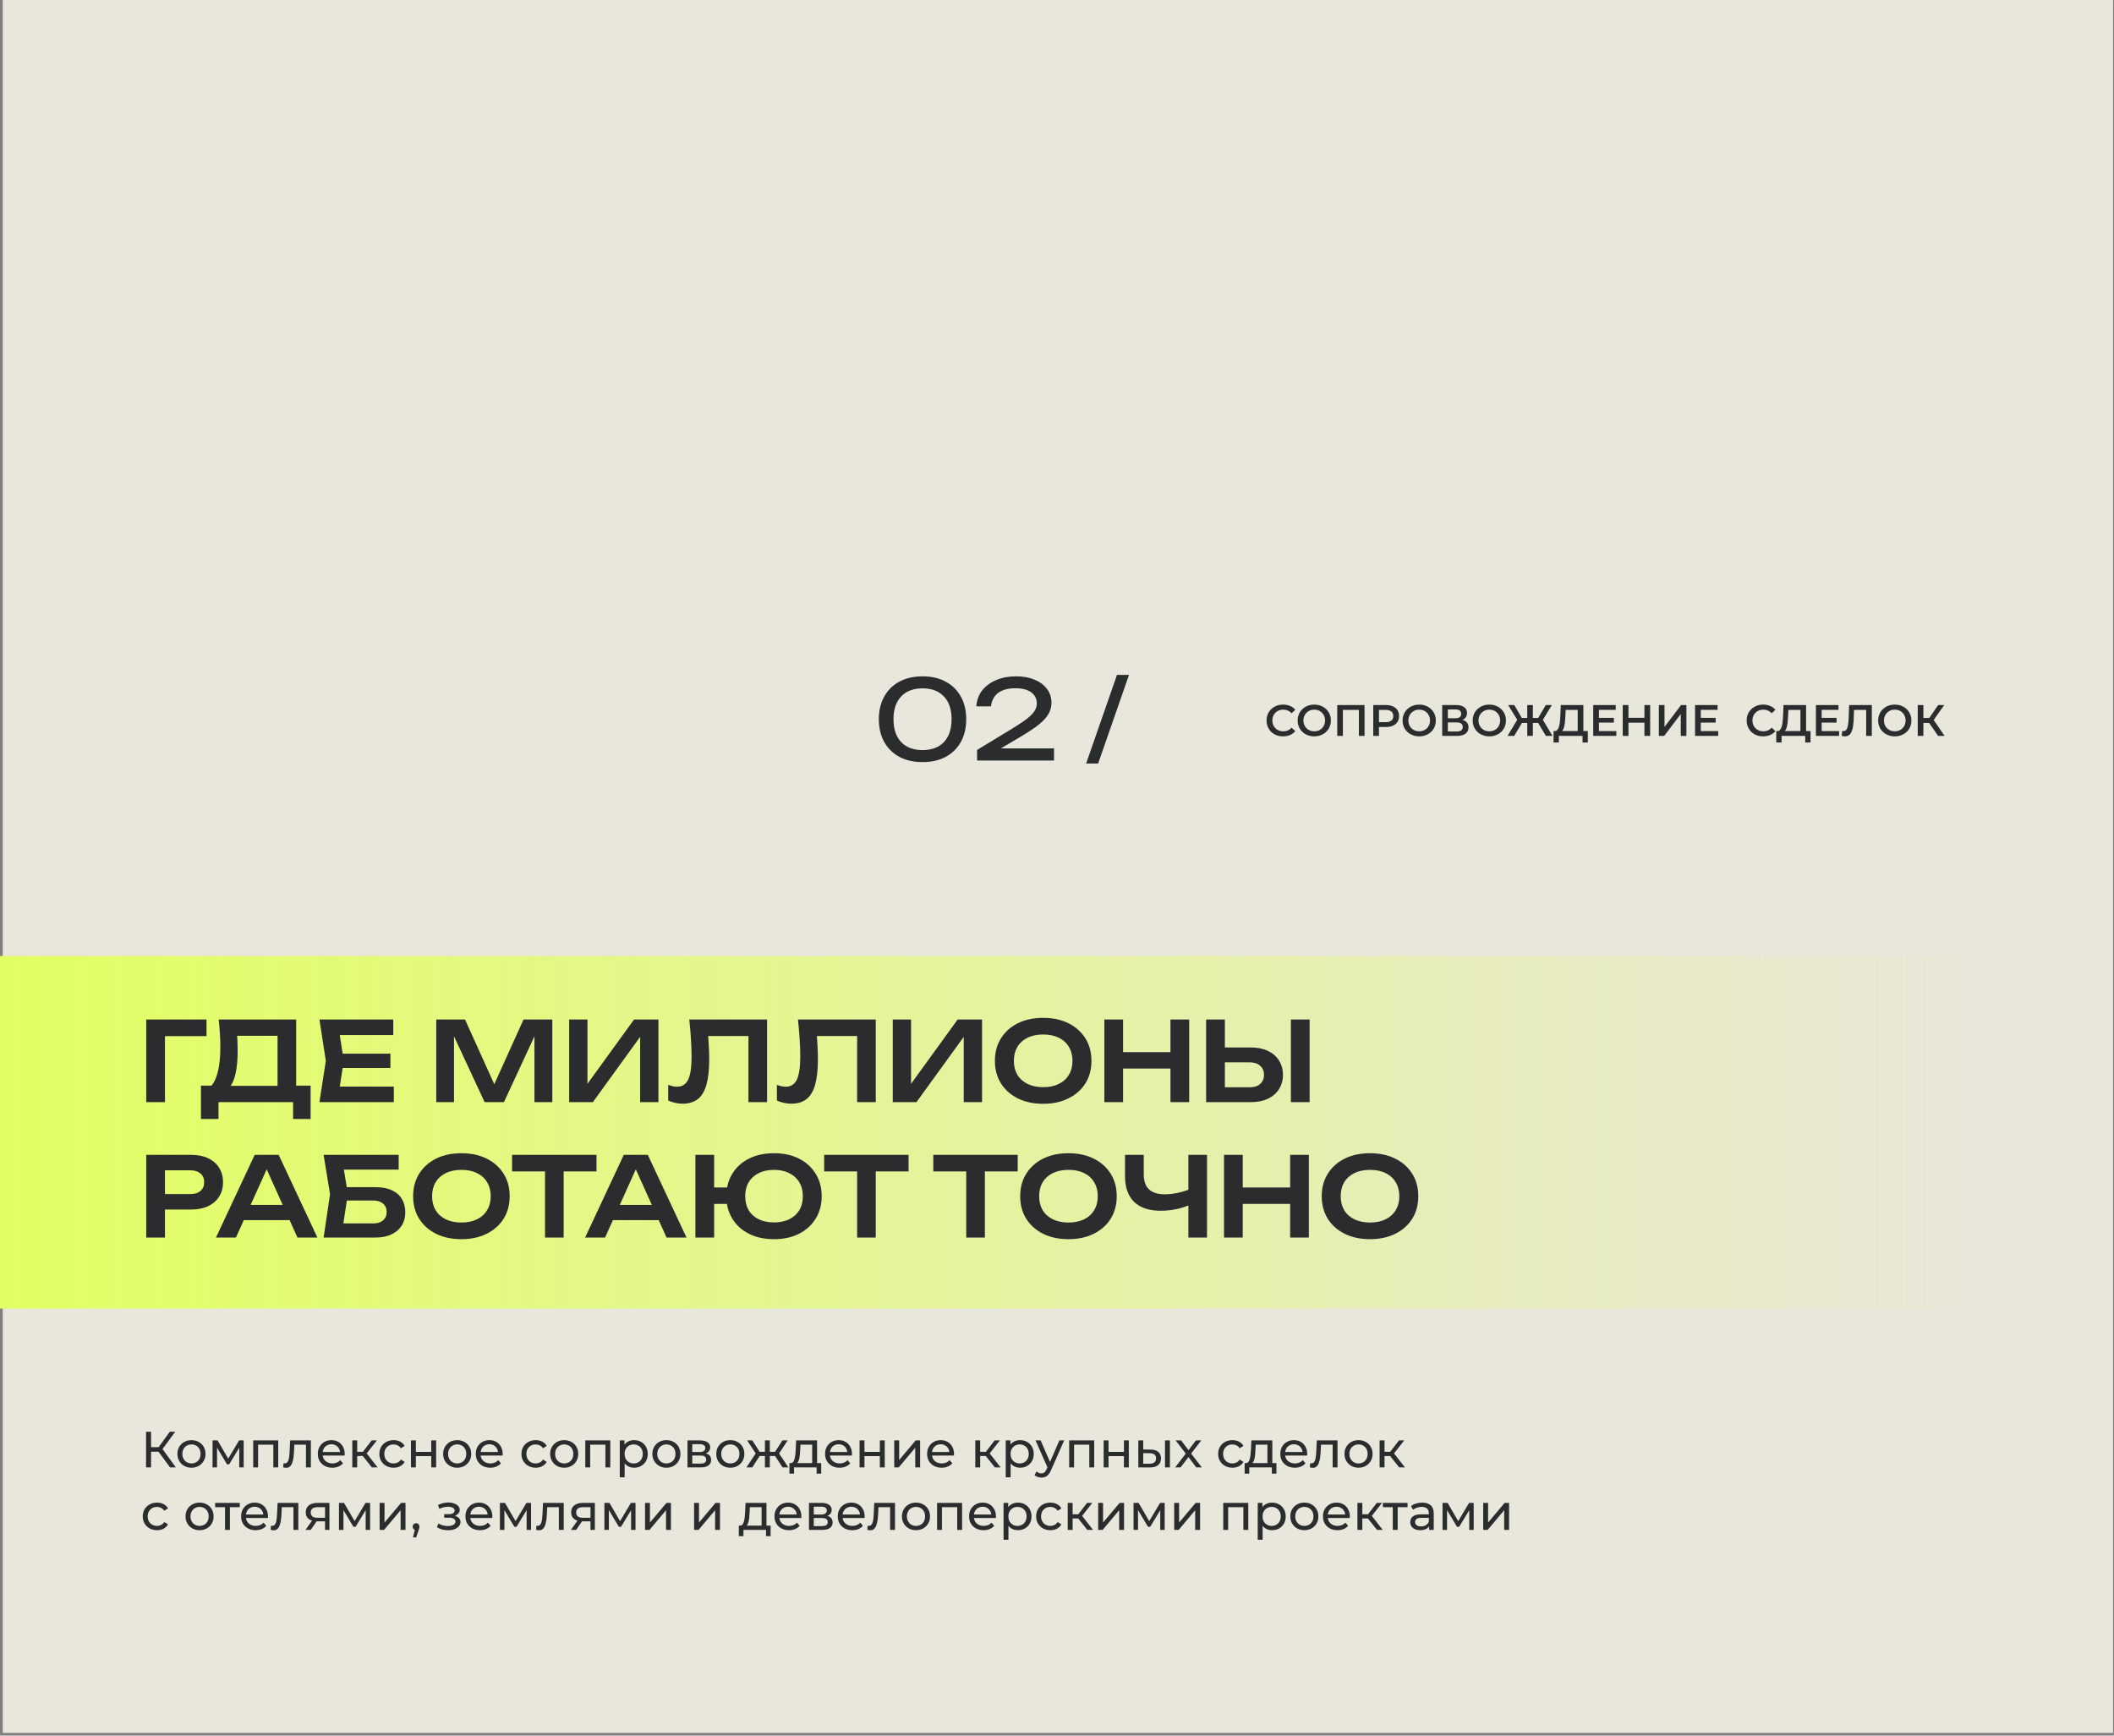 <?xml version="1.0" encoding="UTF-8"?> <svg xmlns="http://www.w3.org/2000/svg" width="609" height="500" viewBox="0 0 609 500" fill="none"><rect x="0" y="0" width="609" height="500" fill="#808080" stroke="none"/><path d="M0.794 0.001H608.73V499.207H0.794V0.001Z" fill="#E9E6DB"></path><rect y="275.398" width="578.571" height="101.587" fill="url(#paint0_linear_494_1230)"></rect><path d="M59.492 293.699V298.493H45.079L47.524 296.048V317.509H42.127V293.699H59.492ZM57.893 322.366V312.747H62.337L64.623 312.81H81.766L83.067 312.747H89.48V322.366H84.432V317.509H62.94V322.366H57.893ZM63.004 293.699H85.321V315.795H79.956V295.985L82.369 298.398H65.893L68.147 296.652C68.274 297.71 68.358 298.757 68.401 299.795C68.443 300.832 68.464 301.805 68.464 302.715C68.464 305.297 68.263 307.488 67.861 309.287C67.459 311.064 66.856 312.419 66.051 313.35C65.247 314.26 64.252 314.715 63.067 314.715L60.845 312.842C61.734 311.826 62.39 310.398 62.813 308.556C63.258 306.694 63.48 304.377 63.48 301.604C63.48 300.377 63.438 299.096 63.353 297.763C63.268 296.429 63.152 295.075 63.004 293.699ZM112.467 303.541V307.668H95.419V303.541H112.467ZM99.038 305.604L97.451 315.699L95.102 313.033H113.451V317.509H92.022L93.864 305.604L92.022 293.699H113.292V298.175H95.102L97.451 295.509L99.038 305.604ZM159.106 293.699V317.509H153.963V295.509L155.328 295.604L145.169 317.509H139.614L129.455 295.668L130.789 295.541V317.509H125.677V293.699H133.963L143.55 314.906H141.233L150.82 293.699H159.106ZM163.965 317.509V293.699H169.235V314.779L167.616 314.461L182.663 293.699H189.679V317.509H184.409V296.144L186.028 296.461L170.79 317.509H163.965ZM198.564 293.699H220.977V317.509H215.611V296.017L218.024 298.461H201.548L203.834 296.683C204.003 298.228 204.119 299.71 204.183 301.128C204.268 302.546 204.31 303.879 204.31 305.128C204.31 308.133 204.045 310.578 203.516 312.461C202.987 314.345 202.162 315.731 201.04 316.62C199.918 317.509 198.447 317.953 196.627 317.953C195.908 317.953 195.188 317.869 194.469 317.699C193.749 317.551 193.093 317.329 192.5 317.033V312.525C193.41 312.884 194.257 313.064 195.04 313.064C196.522 313.064 197.59 312.387 198.246 311.033C198.902 309.657 199.23 307.424 199.23 304.334C199.23 302.937 199.178 301.35 199.072 299.572C198.966 297.795 198.797 295.837 198.564 293.699ZM229.876 293.699H252.289V317.509H246.923V296.017L249.336 298.461H232.86L235.146 296.683C235.315 298.228 235.431 299.71 235.495 301.128C235.58 302.546 235.622 303.879 235.622 305.128C235.622 308.133 235.357 310.578 234.828 312.461C234.299 314.345 233.474 315.731 232.352 316.62C231.23 317.509 229.759 317.953 227.939 317.953C227.22 317.953 226.5 317.869 225.781 317.699C225.061 317.551 224.405 317.329 223.812 317.033V312.525C224.722 312.884 225.569 313.064 226.352 313.064C227.833 313.064 228.902 312.387 229.558 311.033C230.214 309.657 230.542 307.424 230.542 304.334C230.542 302.937 230.49 301.35 230.384 299.572C230.278 297.795 230.109 295.837 229.876 293.699ZM257.188 317.509V293.699H262.458V314.779L260.839 314.461L275.886 293.699H282.902V317.509H277.632V296.144L279.251 296.461L264.013 317.509H257.188ZM300.517 317.985C297.744 317.985 295.311 317.466 293.215 316.429C291.141 315.392 289.522 313.953 288.358 312.112C287.194 310.25 286.612 308.08 286.612 305.604C286.612 303.128 287.194 300.969 288.358 299.128C289.522 297.265 291.141 295.816 293.215 294.779C295.311 293.742 297.744 293.223 300.517 293.223C303.289 293.223 305.713 293.742 307.787 294.779C309.882 295.816 311.512 297.265 312.676 299.128C313.84 300.969 314.422 303.128 314.422 305.604C314.422 308.08 313.84 310.25 312.676 312.112C311.512 313.953 309.882 315.392 307.787 316.429C305.713 317.466 303.289 317.985 300.517 317.985ZM300.517 313.191C302.252 313.191 303.744 312.884 304.993 312.271C306.263 311.657 307.237 310.779 307.914 309.636C308.612 308.493 308.961 307.149 308.961 305.604C308.961 304.059 308.612 302.715 307.914 301.572C307.237 300.429 306.263 299.551 304.993 298.937C303.744 298.324 302.252 298.017 300.517 298.017C298.803 298.017 297.311 298.324 296.041 298.937C294.771 299.551 293.787 300.429 293.088 301.572C292.411 302.715 292.073 304.059 292.073 305.604C292.073 307.149 292.411 308.493 293.088 309.636C293.787 310.779 294.771 311.657 296.041 312.271C297.311 312.884 298.803 313.191 300.517 313.191ZM318.138 293.699H323.535V317.509H318.138V293.699ZM337.185 293.699H342.582V317.509H337.185V293.699ZM321.09 303.096H339.566V307.826H321.09V303.096ZM347.466 317.509V293.699H352.862V315.636L350.418 313.223H360.069C361.317 313.223 362.302 312.906 363.021 312.271C363.762 311.615 364.132 310.736 364.132 309.636C364.132 308.535 363.762 307.668 363.021 307.033C362.302 306.377 361.317 306.048 360.069 306.048H349.942V301.763H360.355C362.259 301.763 363.899 302.091 365.275 302.747C366.651 303.403 367.709 304.324 368.45 305.509C369.212 306.694 369.593 308.07 369.593 309.636C369.593 311.202 369.212 312.578 368.45 313.763C367.709 314.948 366.651 315.869 365.275 316.525C363.899 317.181 362.259 317.509 360.355 317.509H347.466ZM371.878 293.699H377.275V317.509H371.878V293.699ZM55.111 332.699C56.995 332.699 58.624 333.027 60 333.683C61.376 334.339 62.423 335.26 63.143 336.445C63.884 337.63 64.254 339.006 64.254 340.572C64.254 342.138 63.884 343.514 63.143 344.699C62.423 345.863 61.376 346.784 60 347.461C58.624 348.117 56.995 348.445 55.111 348.445H44.603V344.001H54.825C56.074 344.001 57.048 343.694 57.746 343.08C58.466 342.466 58.825 341.63 58.825 340.572C58.825 339.493 58.466 338.657 57.746 338.064C57.048 337.451 56.074 337.144 54.825 337.144H45.079L47.524 334.572V356.509H42.127V332.699H55.111ZM68.446 351.493V347.112H84.954V351.493H68.446ZM80.287 332.699L91.43 356.509H85.684L75.938 334.89H77.716L67.97 356.509H62.224L73.367 332.699H80.287ZM97.39 342.001H108.184C110.089 342.001 111.676 342.308 112.946 342.921C114.216 343.514 115.168 344.361 115.803 345.461C116.438 346.541 116.755 347.81 116.755 349.271C116.755 350.731 116.406 352.001 115.708 353.08C115.03 354.16 114.046 355.006 112.755 355.62C111.485 356.212 109.962 356.509 108.184 356.509H93.231L95.073 344.033L93.231 332.699H114.851V336.953H96.565L98.628 334.35L100.216 343.937L98.533 354.985L96.47 352.445H107.581C108.745 352.445 109.665 352.149 110.343 351.556C111.041 350.964 111.39 350.16 111.39 349.144C111.39 348.128 111.041 347.324 110.343 346.731C109.644 346.138 108.713 345.842 107.549 345.842H97.39V342.001ZM132.92 356.985C130.148 356.985 127.714 356.466 125.619 355.429C123.545 354.392 121.926 352.953 120.761 351.112C119.597 349.25 119.015 347.08 119.015 344.604C119.015 342.128 119.597 339.969 120.761 338.128C121.926 336.265 123.545 334.816 125.619 333.779C127.714 332.742 130.148 332.223 132.92 332.223C135.693 332.223 138.116 332.742 140.19 333.779C142.285 334.816 143.915 336.265 145.079 338.128C146.243 339.969 146.825 342.128 146.825 344.604C146.825 347.08 146.243 349.25 145.079 351.112C143.915 352.953 142.285 354.392 140.19 355.429C138.116 356.466 135.693 356.985 132.92 356.985ZM132.92 352.191C134.656 352.191 136.148 351.884 137.396 351.271C138.666 350.657 139.64 349.779 140.317 348.636C141.015 347.493 141.365 346.149 141.365 344.604C141.365 343.059 141.015 341.715 140.317 340.572C139.64 339.429 138.666 338.551 137.396 337.937C136.148 337.324 134.656 337.017 132.92 337.017C131.206 337.017 129.714 337.324 128.444 337.937C127.174 338.551 126.19 339.429 125.492 340.572C124.814 341.715 124.476 343.059 124.476 344.604C124.476 346.149 124.814 347.493 125.492 348.636C126.19 349.779 127.174 350.657 128.444 351.271C129.714 351.884 131.206 352.191 132.92 352.191ZM157.012 335.112H162.377V356.509H157.012V335.112ZM147.52 332.699H171.838V337.461H147.52V332.699ZM174.783 351.493V347.112H191.291V351.493H174.783ZM186.624 332.699L197.767 356.509H192.021L182.275 334.89H184.053L174.307 356.509H168.561L179.704 332.699H186.624ZM222.965 356.985C220.214 356.985 217.812 356.466 215.759 355.429C213.706 354.392 212.108 352.943 210.965 351.08C209.822 349.218 209.251 347.059 209.251 344.604C209.251 342.149 209.822 339.99 210.965 338.128C212.108 336.265 213.706 334.816 215.759 333.779C217.812 332.742 220.214 332.223 222.965 332.223C225.716 332.223 228.119 332.742 230.171 333.779C232.224 334.816 233.822 336.265 234.965 338.128C236.129 339.99 236.711 342.149 236.711 344.604C236.711 347.059 236.129 349.218 234.965 351.08C233.822 352.943 232.224 354.392 230.171 355.429C228.119 356.466 225.716 356.985 222.965 356.985ZM200.33 356.509V332.699H205.727V356.509H200.33ZM203.283 346.826V342.096H212.044V346.826H203.283ZM222.965 352.16C224.679 352.16 226.15 351.853 227.378 351.239C228.626 350.625 229.589 349.757 230.267 348.636C230.944 347.493 231.283 346.149 231.283 344.604C231.283 343.059 230.944 341.726 230.267 340.604C229.589 339.461 228.626 338.583 227.378 337.969C226.15 337.334 224.679 337.017 222.965 337.017C221.272 337.017 219.801 337.334 218.552 337.969C217.304 338.583 216.341 339.461 215.664 340.604C215.007 341.726 214.679 343.059 214.679 344.604C214.679 346.149 215.007 347.493 215.664 348.636C216.341 349.757 217.304 350.625 218.552 351.239C219.801 351.853 221.272 352.16 222.965 352.16ZM246.918 335.112H252.283V356.509H246.918V335.112ZM237.426 332.699H261.743V337.461H237.426V332.699ZM278.354 335.112H283.719V356.509H278.354V335.112ZM268.862 332.699H293.179V337.461H268.862V332.699ZM307.802 356.985C305.03 356.985 302.596 356.466 300.501 355.429C298.427 354.392 296.808 352.953 295.644 351.112C294.48 349.25 293.898 347.08 293.898 344.604C293.898 342.128 294.48 339.969 295.644 338.128C296.808 336.265 298.427 334.816 300.501 333.779C302.596 332.742 305.03 332.223 307.802 332.223C310.575 332.223 312.998 332.742 315.072 333.779C317.167 334.816 318.797 336.265 319.961 338.128C321.125 339.969 321.707 342.128 321.707 344.604C321.707 347.08 321.125 349.25 319.961 351.112C318.797 352.953 317.167 354.392 315.072 355.429C312.998 356.466 310.575 356.985 307.802 356.985ZM307.802 352.191C309.538 352.191 311.03 351.884 312.279 351.271C313.548 350.657 314.522 349.779 315.199 348.636C315.898 347.493 316.247 346.149 316.247 344.604C316.247 343.059 315.898 341.715 315.199 340.572C314.522 339.429 313.548 338.551 312.279 337.937C311.03 337.324 309.538 337.017 307.802 337.017C306.088 337.017 304.596 337.324 303.326 337.937C302.056 338.551 301.072 339.429 300.374 340.572C299.697 341.715 299.358 343.059 299.358 344.604C299.358 346.149 299.697 347.493 300.374 348.636C301.072 349.779 302.056 350.657 303.326 351.271C304.596 351.884 306.088 352.191 307.802 352.191ZM334.382 348.795C331.038 348.795 328.487 347.948 326.731 346.255C324.974 344.541 324.096 342.064 324.096 338.826V332.699H329.493V338.382C329.493 340.265 330.001 341.683 331.016 342.636C332.032 343.588 333.556 344.064 335.588 344.064C336.752 344.064 337.969 343.927 339.239 343.652C340.53 343.377 341.81 342.985 343.08 342.477L343.397 346.795C342.085 347.451 340.646 347.948 339.08 348.287C337.535 348.625 335.969 348.795 334.382 348.795ZM342.35 356.509V332.699H347.715V356.509H342.35ZM352.612 332.699H358.009V356.509H352.612V332.699ZM371.66 332.699H377.056V356.509H371.66V332.699ZM355.564 342.096H374.04V346.826H355.564V342.096ZM394.67 356.985C391.897 356.985 389.464 356.466 387.368 355.429C385.294 354.392 383.675 352.953 382.511 351.112C381.347 349.25 380.765 347.08 380.765 344.604C380.765 342.128 381.347 339.969 382.511 338.128C383.675 336.265 385.294 334.816 387.368 333.779C389.464 332.742 391.897 332.223 394.67 332.223C397.442 332.223 399.866 332.742 401.94 333.779C404.035 334.816 405.665 336.265 406.829 338.128C407.993 339.969 408.575 342.128 408.575 344.604C408.575 347.08 407.993 349.25 406.829 351.112C405.665 352.953 404.035 354.392 401.94 355.429C399.866 356.466 397.442 356.985 394.67 356.985ZM394.67 352.191C396.405 352.191 397.897 351.884 399.146 351.271C400.416 350.657 401.39 349.779 402.067 348.636C402.765 347.493 403.114 346.149 403.114 344.604C403.114 343.059 402.765 341.715 402.067 340.572C401.39 339.429 400.416 338.551 399.146 337.937C397.897 337.324 396.405 337.017 394.67 337.017C392.956 337.017 391.464 337.324 390.194 337.937C388.924 338.551 387.94 339.429 387.241 340.572C386.564 341.715 386.226 343.059 386.226 344.604C386.226 346.149 386.564 347.493 387.241 348.636C387.94 349.779 388.924 350.657 390.194 351.271C391.464 351.884 392.956 352.191 394.67 352.191Z" fill="#2A2C2E"></path><path d="M48.989 422.731L45.261 417.668L46.45 416.934L50.662 422.731H48.989ZM42.076 422.731V412.458H43.514V422.731H42.076ZM43.074 418.211V416.92H46.406V418.211H43.074ZM46.582 417.756L45.231 417.551L48.915 412.458H50.486L46.582 417.756ZM55.162 422.82C54.38 422.82 53.685 422.648 53.078 422.306C52.472 421.963 51.992 421.494 51.64 420.897C51.288 420.29 51.112 419.605 51.112 418.842C51.112 418.069 51.288 417.384 51.64 416.788C51.992 416.191 52.472 415.726 53.078 415.393C53.685 415.051 54.38 414.88 55.162 414.88C55.935 414.88 56.625 415.051 57.232 415.393C57.848 415.726 58.328 416.191 58.67 416.788C59.022 417.375 59.198 418.059 59.198 418.842C59.198 419.615 59.022 420.3 58.67 420.897C58.328 421.494 57.848 421.963 57.232 422.306C56.625 422.648 55.935 422.82 55.162 422.82ZM55.162 421.587C55.661 421.587 56.106 421.474 56.498 421.249C56.899 421.024 57.212 420.706 57.437 420.295C57.662 419.874 57.775 419.39 57.775 418.842C57.775 418.285 57.662 417.805 57.437 417.404C57.212 416.993 56.899 416.675 56.498 416.45C56.106 416.225 55.661 416.112 55.162 416.112C54.663 416.112 54.218 416.225 53.827 416.45C53.435 416.675 53.122 416.993 52.888 417.404C52.653 417.805 52.535 418.285 52.535 418.842C52.535 419.39 52.653 419.874 52.888 420.295C53.122 420.706 53.435 421.024 53.827 421.249C54.218 421.474 54.663 421.587 55.162 421.587ZM61.233 422.731V414.953H62.686L66.032 420.706H65.445L68.879 414.953H70.2V422.731H68.923V416.538L69.158 416.67L66.017 421.851H65.401L62.245 416.567L62.524 416.509V422.731H61.233ZM72.942 422.731V414.953H80.148V422.731H78.739V415.834L79.077 416.186H74.014L74.351 415.834V422.731H72.942ZM81.583 422.717L81.671 421.528C81.74 421.538 81.803 421.548 81.862 421.557C81.921 421.567 81.974 421.572 82.023 421.572C82.336 421.572 82.581 421.464 82.757 421.249C82.943 421.034 83.08 420.75 83.168 420.398C83.256 420.036 83.32 419.63 83.359 419.18C83.398 418.73 83.427 418.28 83.447 417.83L83.579 414.953H89.552V422.731H88.143V415.775L88.481 416.186H84.489L84.812 415.76L84.709 417.918C84.68 418.603 84.626 419.243 84.548 419.84C84.469 420.437 84.347 420.961 84.181 421.411C84.024 421.861 83.804 422.213 83.52 422.467C83.246 422.722 82.889 422.849 82.449 422.849C82.322 422.849 82.185 422.834 82.038 422.805C81.901 422.785 81.749 422.756 81.583 422.717ZM95.74 422.82C94.909 422.82 94.175 422.648 93.539 422.306C92.912 421.963 92.423 421.494 92.071 420.897C91.729 420.3 91.557 419.615 91.557 418.842C91.557 418.069 91.724 417.384 92.056 416.788C92.399 416.191 92.864 415.726 93.451 415.393C94.047 415.051 94.718 414.88 95.461 414.88C96.215 414.88 96.88 415.046 97.457 415.379C98.034 415.711 98.485 416.181 98.808 416.788C99.14 417.384 99.306 418.084 99.306 418.886C99.306 418.945 99.302 419.013 99.292 419.092C99.292 419.17 99.287 419.243 99.277 419.312H92.658V418.299H98.543L97.971 418.651C97.981 418.152 97.878 417.707 97.663 417.316C97.448 416.925 97.149 416.621 96.767 416.406C96.396 416.181 95.96 416.068 95.461 416.068C94.972 416.068 94.537 416.181 94.155 416.406C93.773 416.621 93.475 416.929 93.26 417.331C93.045 417.722 92.937 418.172 92.937 418.681V418.916C92.937 419.434 93.054 419.899 93.289 420.31C93.534 420.711 93.871 421.024 94.302 421.249C94.732 421.474 95.227 421.587 95.784 421.587C96.244 421.587 96.66 421.508 97.032 421.352C97.413 421.195 97.746 420.961 98.03 420.647L98.808 421.557C98.455 421.968 98.015 422.281 97.487 422.497C96.968 422.712 96.386 422.82 95.74 422.82ZM107.128 422.731L104.119 418.945L105.279 418.241L108.786 422.731H107.128ZM101.492 422.731V414.953H102.901V422.731H101.492ZM102.476 419.444V418.241H105.044V419.444H102.476ZM105.396 419.004L104.09 418.828L107.069 414.953H108.581L105.396 419.004ZM113.396 422.82C112.603 422.82 111.894 422.648 111.268 422.306C110.651 421.963 110.167 421.494 109.815 420.897C109.463 420.3 109.286 419.615 109.286 418.842C109.286 418.069 109.463 417.384 109.815 416.788C110.167 416.191 110.651 415.726 111.268 415.393C111.894 415.051 112.603 414.88 113.396 414.88C114.1 414.88 114.726 415.022 115.274 415.305C115.832 415.579 116.263 415.99 116.566 416.538L115.495 417.228C115.24 416.846 114.927 416.567 114.555 416.391C114.193 416.205 113.802 416.112 113.381 416.112C112.872 416.112 112.417 416.225 112.016 416.45C111.615 416.675 111.297 416.993 111.062 417.404C110.827 417.805 110.71 418.285 110.71 418.842C110.71 419.4 110.827 419.884 111.062 420.295C111.297 420.706 111.615 421.024 112.016 421.249C112.417 421.474 112.872 421.587 113.381 421.587C113.802 421.587 114.193 421.499 114.555 421.323C114.927 421.137 115.24 420.853 115.495 420.471L116.566 421.146C116.263 421.685 115.832 422.1 115.274 422.394C114.726 422.678 114.1 422.82 113.396 422.82ZM118.39 422.731V414.953H119.799V418.255H124.231V414.953H125.64V422.731H124.231V419.473H119.799V422.731H118.39ZM131.711 422.82C130.928 422.82 130.234 422.648 129.627 422.306C129.02 421.963 128.541 421.494 128.189 420.897C127.837 420.29 127.66 419.605 127.66 418.842C127.66 418.069 127.837 417.384 128.189 416.788C128.541 416.191 129.02 415.726 129.627 415.393C130.234 415.051 130.928 414.88 131.711 414.88C132.484 414.88 133.174 415.051 133.78 415.393C134.397 415.726 134.876 416.191 135.219 416.788C135.571 417.375 135.747 418.059 135.747 418.842C135.747 419.615 135.571 420.3 135.219 420.897C134.876 421.494 134.397 421.963 133.78 422.306C133.174 422.648 132.484 422.82 131.711 422.82ZM131.711 421.587C132.21 421.587 132.655 421.474 133.047 421.249C133.448 421.024 133.761 420.706 133.986 420.295C134.211 419.874 134.323 419.39 134.323 418.842C134.323 418.285 134.211 417.805 133.986 417.404C133.761 416.993 133.448 416.675 133.047 416.45C132.655 416.225 132.21 416.112 131.711 416.112C131.212 416.112 130.767 416.225 130.376 416.45C129.984 416.675 129.671 416.993 129.436 417.404C129.201 417.805 129.084 418.285 129.084 418.842C129.084 419.39 129.201 419.874 129.436 420.295C129.671 420.706 129.984 421.024 130.376 421.249C130.767 421.474 131.212 421.587 131.711 421.587ZM141.245 422.82C140.414 422.82 139.68 422.648 139.044 422.306C138.418 421.963 137.928 421.494 137.576 420.897C137.234 420.3 137.062 419.615 137.062 418.842C137.062 418.069 137.229 417.384 137.561 416.788C137.904 416.191 138.369 415.726 138.956 415.393C139.553 415.051 140.223 414.88 140.966 414.88C141.72 414.88 142.385 415.046 142.962 415.379C143.54 415.711 143.99 416.181 144.313 416.788C144.645 417.384 144.812 418.084 144.812 418.886C144.812 418.945 144.807 419.013 144.797 419.092C144.797 419.17 144.792 419.243 144.782 419.312H138.163V418.299H144.048L143.476 418.651C143.486 418.152 143.383 417.707 143.168 417.316C142.953 416.925 142.654 416.621 142.273 416.406C141.901 416.181 141.465 416.068 140.966 416.068C140.477 416.068 140.042 416.181 139.66 416.406C139.279 416.621 138.98 416.929 138.765 417.331C138.55 417.722 138.442 418.172 138.442 418.681V418.916C138.442 419.434 138.559 419.899 138.794 420.31C139.039 420.711 139.376 421.024 139.807 421.249C140.237 421.474 140.732 421.587 141.289 421.587C141.749 421.587 142.165 421.508 142.537 421.352C142.918 421.195 143.251 420.961 143.535 420.647L144.313 421.557C143.96 421.968 143.52 422.281 142.992 422.497C142.473 422.712 141.891 422.82 141.245 422.82ZM154.329 422.82C153.536 422.82 152.827 422.648 152.201 422.306C151.584 421.963 151.1 421.494 150.748 420.897C150.396 420.3 150.22 419.615 150.22 418.842C150.22 418.069 150.396 417.384 150.748 416.788C151.1 416.191 151.584 415.726 152.201 415.393C152.827 415.051 153.536 414.88 154.329 414.88C155.033 414.88 155.66 415.022 156.207 415.305C156.765 415.579 157.196 415.99 157.499 416.538L156.428 417.228C156.173 416.846 155.86 416.567 155.488 416.391C155.126 416.205 154.735 416.112 154.314 416.112C153.805 416.112 153.35 416.225 152.949 416.45C152.548 416.675 152.23 416.993 151.995 417.404C151.761 417.805 151.643 418.285 151.643 418.842C151.643 419.4 151.761 419.884 151.995 420.295C152.23 420.706 152.548 421.024 152.949 421.249C153.35 421.474 153.805 421.587 154.314 421.587C154.735 421.587 155.126 421.499 155.488 421.323C155.86 421.137 156.173 420.853 156.428 420.471L157.499 421.146C157.196 421.685 156.765 422.1 156.207 422.394C155.66 422.678 155.033 422.82 154.329 422.82ZM162.54 422.82C161.757 422.82 161.062 422.648 160.456 422.306C159.849 421.963 159.37 421.494 159.018 420.897C158.665 420.29 158.489 419.605 158.489 418.842C158.489 418.069 158.665 417.384 159.018 416.788C159.37 416.191 159.849 415.726 160.456 415.393C161.062 415.051 161.757 414.88 162.54 414.88C163.313 414.88 164.003 415.051 164.609 415.393C165.226 415.726 165.705 416.191 166.048 416.788C166.4 417.375 166.576 418.059 166.576 418.842C166.576 419.615 166.4 420.3 166.048 420.897C165.705 421.494 165.226 421.963 164.609 422.306C164.003 422.648 163.313 422.82 162.54 422.82ZM162.54 421.587C163.039 421.587 163.484 421.474 163.875 421.249C164.277 421.024 164.59 420.706 164.815 420.295C165.04 419.874 165.152 419.39 165.152 418.842C165.152 418.285 165.04 417.805 164.815 417.404C164.59 416.993 164.277 416.675 163.875 416.45C163.484 416.225 163.039 416.112 162.54 416.112C162.041 416.112 161.596 416.225 161.204 416.45C160.813 416.675 160.5 416.993 160.265 417.404C160.03 417.805 159.913 418.285 159.913 418.842C159.913 419.39 160.03 419.874 160.265 420.295C160.5 420.706 160.813 421.024 161.204 421.249C161.596 421.474 162.041 421.587 162.54 421.587ZM168.61 422.731V414.953H175.816V422.731H174.407V415.834L174.745 416.186H169.682L170.019 415.834V422.731H168.61ZM182.667 422.82C182.021 422.82 181.429 422.673 180.891 422.379C180.362 422.076 179.937 421.631 179.614 421.044C179.301 420.457 179.144 419.723 179.144 418.842C179.144 417.962 179.296 417.228 179.599 416.641C179.912 416.054 180.333 415.613 180.861 415.32C181.4 415.026 182.001 414.88 182.667 414.88C183.43 414.88 184.105 415.046 184.692 415.379C185.279 415.711 185.744 416.176 186.086 416.773C186.429 417.36 186.6 418.05 186.6 418.842C186.6 419.635 186.429 420.329 186.086 420.926C185.744 421.523 185.279 421.988 184.692 422.321C184.105 422.653 183.43 422.82 182.667 422.82ZM178.543 425.579V414.953H179.893V417.052L179.805 418.857L179.952 420.662V425.579H178.543ZM182.549 421.587C183.048 421.587 183.493 421.474 183.885 421.249C184.286 421.024 184.599 420.706 184.824 420.295C185.059 419.874 185.176 419.39 185.176 418.842C185.176 418.285 185.059 417.805 184.824 417.404C184.599 416.993 184.286 416.675 183.885 416.45C183.493 416.225 183.048 416.112 182.549 416.112C182.06 416.112 181.615 416.225 181.214 416.45C180.822 416.675 180.509 416.993 180.274 417.404C180.049 417.805 179.937 418.285 179.937 418.842C179.937 419.39 180.049 419.874 180.274 420.295C180.509 420.706 180.822 421.024 181.214 421.249C181.615 421.474 182.06 421.587 182.549 421.587ZM191.978 422.82C191.196 422.82 190.501 422.648 189.894 422.306C189.288 421.963 188.808 421.494 188.456 420.897C188.104 420.29 187.928 419.605 187.928 418.842C187.928 418.069 188.104 417.384 188.456 416.788C188.808 416.191 189.288 415.726 189.894 415.393C190.501 415.051 191.196 414.88 191.978 414.88C192.751 414.88 193.441 415.051 194.048 415.393C194.664 415.726 195.144 416.191 195.486 416.788C195.838 417.375 196.014 418.059 196.014 418.842C196.014 419.615 195.838 420.3 195.486 420.897C195.144 421.494 194.664 421.963 194.048 422.306C193.441 422.648 192.751 422.82 191.978 422.82ZM191.978 421.587C192.477 421.587 192.923 421.474 193.314 421.249C193.715 421.024 194.028 420.706 194.253 420.295C194.478 419.874 194.591 419.39 194.591 418.842C194.591 418.285 194.478 417.805 194.253 417.404C194.028 416.993 193.715 416.675 193.314 416.45C192.923 416.225 192.477 416.112 191.978 416.112C191.479 416.112 191.034 416.225 190.643 416.45C190.252 416.675 189.938 416.993 189.704 417.404C189.469 417.805 189.351 418.285 189.351 418.842C189.351 419.39 189.469 419.874 189.704 420.295C189.938 420.706 190.252 421.024 190.643 421.249C191.034 421.474 191.479 421.587 191.978 421.587ZM198.049 422.731V414.953H201.659C202.569 414.953 203.283 415.129 203.802 415.481C204.33 415.824 204.595 416.313 204.595 416.949C204.595 417.585 204.345 418.079 203.846 418.431C203.357 418.774 202.706 418.945 201.894 418.945L202.114 418.563C203.044 418.563 203.733 418.735 204.184 419.077C204.634 419.42 204.859 419.923 204.859 420.589C204.859 421.264 204.604 421.792 204.096 422.174C203.597 422.546 202.828 422.731 201.791 422.731H198.049ZM199.428 421.645H201.689C202.276 421.645 202.716 421.557 203.009 421.381C203.303 421.195 203.45 420.902 203.45 420.501C203.45 420.09 203.313 419.791 203.039 419.605C202.775 419.41 202.354 419.312 201.777 419.312H199.428V421.645ZM199.428 418.299H201.542C202.08 418.299 202.486 418.201 202.76 418.006C203.044 417.8 203.186 417.516 203.186 417.154C203.186 416.783 203.044 416.504 202.76 416.318C202.486 416.132 202.08 416.039 201.542 416.039H199.428V418.299ZM210.395 422.82C209.613 422.82 208.918 422.648 208.311 422.306C207.705 421.963 207.225 421.494 206.873 420.897C206.521 420.29 206.345 419.605 206.345 418.842C206.345 418.069 206.521 417.384 206.873 416.788C207.225 416.191 207.705 415.726 208.311 415.393C208.918 415.051 209.613 414.88 210.395 414.88C211.168 414.88 211.858 415.051 212.465 415.393C213.081 415.726 213.561 416.191 213.903 416.788C214.255 417.375 214.431 418.059 214.431 418.842C214.431 419.615 214.255 420.3 213.903 420.897C213.561 421.494 213.081 421.963 212.465 422.306C211.858 422.648 211.168 422.82 210.395 422.82ZM210.395 421.587C210.894 421.587 211.34 421.474 211.731 421.249C212.132 421.024 212.445 420.706 212.67 420.295C212.895 419.874 213.008 419.39 213.008 418.842C213.008 418.285 212.895 417.805 212.67 417.404C212.445 416.993 212.132 416.675 211.731 416.45C211.34 416.225 210.894 416.112 210.395 416.112C209.896 416.112 209.451 416.225 209.06 416.45C208.669 416.675 208.355 416.993 208.121 417.404C207.886 417.805 207.768 418.285 207.768 418.842C207.768 419.39 207.886 419.874 208.121 420.295C208.355 420.706 208.669 421.024 209.06 421.249C209.451 421.474 209.896 421.587 210.395 421.587ZM225.439 422.731L222.959 418.945L224.118 418.241L227.112 422.731H225.439ZM221.345 419.444V418.241H223.869V419.444H221.345ZM224.25 419.004L222.915 418.828L225.395 414.953H226.907L224.25 419.004ZM216.707 422.731H215.034L218.013 418.241L219.173 418.945L216.707 422.731ZM221.77 422.731H220.361V414.953H221.77V422.731ZM220.787 419.444H218.277V418.241H220.787V419.444ZM217.896 419.004L215.239 414.953H216.736L219.217 418.828L217.896 419.004ZM233.975 422.071V416.186H230.6L230.527 417.683C230.507 418.172 230.473 418.647 230.424 419.106C230.385 419.556 230.316 419.972 230.218 420.354C230.13 420.735 229.998 421.049 229.822 421.293C229.646 421.538 229.411 421.689 229.118 421.748L227.723 421.499C228.027 421.508 228.271 421.411 228.457 421.205C228.643 420.99 228.785 420.696 228.883 420.325C228.99 419.953 229.069 419.532 229.118 419.062C229.167 418.583 229.206 418.089 229.235 417.58L229.352 414.953H235.384V422.071H233.975ZM227.415 424.537V421.499H236.573V424.537H235.252V422.731H228.751V424.537H227.415ZM241.872 422.82C241.041 422.82 240.307 422.648 239.671 422.306C239.045 421.963 238.555 421.494 238.203 420.897C237.861 420.3 237.689 419.615 237.689 418.842C237.689 418.069 237.856 417.384 238.188 416.788C238.531 416.191 238.996 415.726 239.583 415.393C240.18 415.051 240.85 414.88 241.593 414.88C242.347 414.88 243.012 415.046 243.589 415.379C244.167 415.711 244.617 416.181 244.94 416.788C245.272 417.384 245.439 418.084 245.439 418.886C245.439 418.945 245.434 419.013 245.424 419.092C245.424 419.17 245.419 419.243 245.409 419.312H238.79V418.299H244.675L244.103 418.651C244.113 418.152 244.01 417.707 243.795 417.316C243.58 416.925 243.281 416.621 242.9 416.406C242.528 416.181 242.092 416.068 241.593 416.068C241.104 416.068 240.669 416.181 240.287 416.406C239.906 416.621 239.607 416.929 239.392 417.331C239.177 417.722 239.069 418.172 239.069 418.681V418.916C239.069 419.434 239.186 419.899 239.421 420.31C239.666 420.711 240.003 421.024 240.434 421.249C240.864 421.474 241.359 421.587 241.916 421.587C242.376 421.587 242.792 421.508 243.164 421.352C243.545 421.195 243.878 420.961 244.162 420.647L244.94 421.557C244.587 421.968 244.147 422.281 243.619 422.497C243.1 422.712 242.518 422.82 241.872 422.82ZM247.624 422.731V414.953H249.033V418.255H253.465V414.953H254.874V422.731H253.465V419.473H249.033V422.731H247.624ZM257.614 422.731V414.953H259.023V420.618L263.793 414.953H265.069V422.731H263.661V417.066L258.905 422.731H257.614ZM271.268 422.82C270.436 422.82 269.702 422.648 269.066 422.306C268.44 421.963 267.951 421.494 267.599 420.897C267.256 420.3 267.085 419.615 267.085 418.842C267.085 418.069 267.251 417.384 267.584 416.788C267.926 416.191 268.391 415.726 268.978 415.393C269.575 415.051 270.245 414.88 270.989 414.88C271.742 414.88 272.408 415.046 272.985 415.379C273.562 415.711 274.012 416.181 274.335 416.788C274.668 417.384 274.834 418.084 274.834 418.886C274.834 418.945 274.829 419.013 274.819 419.092C274.819 419.17 274.815 419.243 274.805 419.312H268.186V418.299H274.071L273.499 418.651C273.508 418.152 273.406 417.707 273.19 417.316C272.975 416.925 272.677 416.621 272.295 416.406C271.923 416.181 271.488 416.068 270.989 416.068C270.5 416.068 270.064 416.181 269.683 416.406C269.301 416.621 269.003 416.929 268.787 417.331C268.572 417.722 268.465 418.172 268.465 418.681V418.916C268.465 419.434 268.582 419.899 268.817 420.31C269.061 420.711 269.399 421.024 269.829 421.249C270.26 421.474 270.754 421.587 271.312 421.587C271.772 421.587 272.187 421.508 272.559 421.352C272.941 421.195 273.274 420.961 273.557 420.647L274.335 421.557C273.983 421.968 273.543 422.281 273.014 422.497C272.496 422.712 271.914 422.82 271.268 422.82ZM286.597 422.731L283.588 418.945L284.748 418.241L288.255 422.731H286.597ZM280.961 422.731V414.953H282.37V422.731H280.961ZM281.945 419.444V418.241H284.513V419.444H281.945ZM284.865 419.004L283.559 418.828L286.538 414.953H288.05L284.865 419.004ZM293.857 422.82C293.211 422.82 292.619 422.673 292.081 422.379C291.552 422.076 291.127 421.631 290.804 421.044C290.491 420.457 290.334 419.723 290.334 418.842C290.334 417.962 290.486 417.228 290.789 416.641C291.102 416.054 291.523 415.613 292.051 415.32C292.59 415.026 293.191 414.88 293.857 414.88C294.62 414.88 295.295 415.046 295.882 415.379C296.469 415.711 296.934 416.176 297.276 416.773C297.619 417.36 297.79 418.05 297.79 418.842C297.79 419.635 297.619 420.329 297.276 420.926C296.934 421.523 296.469 421.988 295.882 422.321C295.295 422.653 294.62 422.82 293.857 422.82ZM289.733 425.579V414.953H291.083V417.052L290.995 418.857L291.141 420.662V425.579H289.733ZM293.739 421.587C294.238 421.587 294.683 421.474 295.075 421.249C295.476 421.024 295.789 420.706 296.014 420.295C296.249 419.874 296.366 419.39 296.366 418.842C296.366 418.285 296.249 417.805 296.014 417.404C295.789 416.993 295.476 416.675 295.075 416.45C294.683 416.225 294.238 416.112 293.739 416.112C293.25 416.112 292.805 416.225 292.404 416.45C292.012 416.675 291.699 416.993 291.464 417.404C291.239 417.805 291.127 418.285 291.127 418.842C291.127 419.39 291.239 419.874 291.464 420.295C291.699 420.706 292.012 421.024 292.404 421.249C292.805 421.474 293.25 421.587 293.739 421.587ZM300.018 425.667C299.646 425.667 299.284 425.603 298.932 425.476C298.58 425.358 298.277 425.182 298.022 424.948L298.624 423.891C298.82 424.077 299.035 424.219 299.27 424.316C299.504 424.414 299.754 424.463 300.018 424.463C300.361 424.463 300.644 424.375 300.869 424.199C301.094 424.023 301.305 423.71 301.5 423.26L301.985 422.188L302.131 422.012L305.184 414.953H306.564L302.792 423.509C302.567 424.057 302.313 424.488 302.029 424.801C301.755 425.114 301.451 425.334 301.119 425.461C300.786 425.598 300.419 425.667 300.018 425.667ZM301.867 422.981L298.316 414.953H299.783L302.807 421.88L301.867 422.981ZM308.006 422.731V414.953H315.212V422.731H313.803V415.834L314.141 416.186H309.078L309.415 415.834V422.731H308.006ZM317.939 422.731V414.953H319.347V418.255H323.78V414.953H325.189V422.731H323.78V419.473H319.347V422.731H317.939ZM335.618 422.731V414.953H337.027V422.731H335.618ZM331.436 417.595C332.424 417.605 333.172 417.83 333.681 418.27C334.2 418.71 334.459 419.331 334.459 420.134C334.459 420.975 334.175 421.626 333.608 422.086C333.05 422.536 332.248 422.756 331.201 422.746L327.928 422.731V414.953H329.337V417.58L331.436 417.595ZM331.098 421.675C331.724 421.685 332.204 421.557 332.536 421.293C332.869 421.029 333.035 420.638 333.035 420.119C333.035 419.61 332.869 419.238 332.536 419.004C332.214 418.769 331.734 418.647 331.098 418.637L329.337 418.607V421.66L331.098 421.675ZM338.534 422.731L341.88 418.387L341.865 419.106L338.681 414.953H340.251L342.687 418.152H342.085L344.522 414.953H346.063L342.834 419.136L342.849 418.387L346.224 422.731H344.624L342.056 419.327L342.628 419.415L340.104 422.731H338.534ZM355.038 422.82C354.246 422.82 353.536 422.648 352.91 422.306C352.294 421.963 351.81 421.494 351.457 420.897C351.105 420.3 350.929 419.615 350.929 418.842C350.929 418.069 351.105 417.384 351.457 416.788C351.81 416.191 352.294 415.726 352.91 415.393C353.536 415.051 354.246 414.88 355.038 414.88C355.743 414.88 356.369 415.022 356.917 415.305C357.475 415.579 357.905 415.99 358.208 416.538L357.137 417.228C356.883 416.846 356.57 416.567 356.198 416.391C355.836 416.205 355.444 416.112 355.024 416.112C354.515 416.112 354.06 416.225 353.659 416.45C353.258 416.675 352.94 416.993 352.705 417.404C352.47 417.805 352.353 418.285 352.353 418.842C352.353 419.4 352.47 419.884 352.705 420.295C352.94 420.706 353.258 421.024 353.659 421.249C354.06 421.474 354.515 421.587 355.024 421.587C355.444 421.587 355.836 421.499 356.198 421.323C356.57 421.137 356.883 420.853 357.137 420.471L358.208 421.146C357.905 421.685 357.475 422.1 356.917 422.394C356.369 422.678 355.743 422.82 355.038 422.82ZM365.116 422.071V416.186H361.74L361.667 417.683C361.647 418.172 361.613 418.647 361.564 419.106C361.525 419.556 361.457 419.972 361.359 420.354C361.271 420.735 361.139 421.049 360.963 421.293C360.786 421.538 360.552 421.689 360.258 421.748L358.864 421.499C359.167 421.508 359.412 421.411 359.598 421.205C359.784 420.99 359.925 420.696 360.023 420.325C360.131 419.953 360.209 419.532 360.258 419.062C360.307 418.583 360.346 418.089 360.376 417.58L360.493 414.953H366.525V422.071H365.116ZM358.556 424.537V421.499H367.714V424.537H366.393V422.731H359.891V424.537H358.556ZM373.013 422.82C372.181 422.82 371.447 422.648 370.811 422.306C370.185 421.963 369.696 421.494 369.344 420.897C369.001 420.3 368.83 419.615 368.83 418.842C368.83 418.069 368.996 417.384 369.329 416.788C369.671 416.191 370.136 415.726 370.723 415.393C371.32 415.051 371.99 414.88 372.734 414.88C373.487 414.88 374.153 415.046 374.73 415.379C375.307 415.711 375.757 416.181 376.08 416.788C376.413 417.384 376.579 418.084 376.579 418.886C376.579 418.945 376.574 419.013 376.564 419.092C376.564 419.17 376.559 419.243 376.55 419.312H369.931V418.299H375.816L375.244 418.651C375.253 418.152 375.151 417.707 374.935 417.316C374.72 416.925 374.422 416.621 374.04 416.406C373.668 416.181 373.233 416.068 372.734 416.068C372.245 416.068 371.809 416.181 371.428 416.406C371.046 416.621 370.748 416.929 370.532 417.331C370.317 417.722 370.21 418.172 370.21 418.681V418.916C370.21 419.434 370.327 419.899 370.562 420.31C370.806 420.711 371.144 421.024 371.574 421.249C372.005 421.474 372.499 421.587 373.057 421.587C373.517 421.587 373.932 421.508 374.304 421.352C374.686 421.195 375.018 420.961 375.302 420.647L376.08 421.557C375.728 421.968 375.288 422.281 374.759 422.497C374.241 422.712 373.658 422.82 373.013 422.82ZM377.344 422.717L377.432 421.528C377.501 421.538 377.564 421.548 377.623 421.557C377.682 421.567 377.736 421.572 377.785 421.572C378.098 421.572 378.342 421.464 378.518 421.249C378.704 421.034 378.841 420.75 378.929 420.398C379.017 420.036 379.081 419.63 379.12 419.18C379.159 418.73 379.189 418.28 379.208 417.83L379.34 414.953H385.314V422.731H383.905V415.775L384.242 416.186H380.25L380.573 415.76L380.47 417.918C380.441 418.603 380.387 419.243 380.309 419.84C380.231 420.437 380.108 420.961 379.942 421.411C379.785 421.861 379.565 422.213 379.282 422.467C379.008 422.722 378.65 422.849 378.21 422.849C378.083 422.849 377.946 422.834 377.799 422.805C377.662 422.785 377.511 422.756 377.344 422.717ZM391.369 422.82C390.587 422.82 389.892 422.648 389.285 422.306C388.679 421.963 388.199 421.494 387.847 420.897C387.495 420.29 387.319 419.605 387.319 418.842C387.319 418.069 387.495 417.384 387.847 416.788C388.199 416.191 388.679 415.726 389.285 415.393C389.892 415.051 390.587 414.88 391.369 414.88C392.142 414.88 392.832 415.051 393.439 415.393C394.055 415.726 394.534 416.191 394.877 416.788C395.229 417.375 395.405 418.059 395.405 418.842C395.405 419.615 395.229 420.3 394.877 420.897C394.534 421.494 394.055 421.963 393.439 422.306C392.832 422.648 392.142 422.82 391.369 422.82ZM391.369 421.587C391.868 421.587 392.313 421.474 392.705 421.249C393.106 421.024 393.419 420.706 393.644 420.295C393.869 419.874 393.982 419.39 393.982 418.842C393.982 418.285 393.869 417.805 393.644 417.404C393.419 416.993 393.106 416.675 392.705 416.45C392.313 416.225 391.868 416.112 391.369 416.112C390.87 416.112 390.425 416.225 390.034 416.45C389.642 416.675 389.329 416.993 389.094 417.404C388.86 417.805 388.742 418.285 388.742 418.842C388.742 419.39 388.86 419.874 389.094 420.295C389.329 420.706 389.642 421.024 390.034 421.249C390.425 421.474 390.87 421.587 391.369 421.587ZM403.075 422.731L400.067 418.945L401.226 418.241L404.734 422.731H403.075ZM397.44 422.731V414.953H398.849V422.731H397.44ZM398.423 419.444V418.241H400.991V419.444H398.423ZM401.344 419.004L400.037 418.828L403.017 414.953H404.528L401.344 419.004ZM45.231 440.82C44.439 440.82 43.73 440.648 43.103 440.306C42.487 439.963 42.003 439.494 41.65 438.897C41.298 438.3 41.122 437.615 41.122 436.842C41.122 436.069 41.298 435.384 41.65 434.788C42.003 434.191 42.487 433.726 43.103 433.393C43.73 433.051 44.439 432.88 45.231 432.88C45.936 432.88 46.562 433.022 47.11 433.305C47.668 433.579 48.098 433.99 48.401 434.538L47.33 435.228C47.076 434.846 46.763 434.567 46.391 434.391C46.029 434.205 45.638 434.112 45.217 434.112C44.708 434.112 44.253 434.225 43.852 434.45C43.451 434.675 43.133 434.993 42.898 435.404C42.663 435.805 42.546 436.285 42.546 436.842C42.546 437.4 42.663 437.884 42.898 438.295C43.133 438.706 43.451 439.024 43.852 439.249C44.253 439.474 44.708 439.587 45.217 439.587C45.638 439.587 46.029 439.499 46.391 439.323C46.763 439.137 47.076 438.853 47.33 438.471L48.401 439.146C48.098 439.685 47.668 440.1 47.11 440.394C46.562 440.678 45.936 440.82 45.231 440.82ZM57.498 440.82C56.716 440.82 56.021 440.648 55.414 440.306C54.808 439.963 54.328 439.494 53.976 438.897C53.624 438.29 53.448 437.605 53.448 436.842C53.448 436.069 53.624 435.384 53.976 434.788C54.328 434.191 54.808 433.726 55.414 433.393C56.021 433.051 56.716 432.88 57.498 432.88C58.271 432.88 58.961 433.051 59.568 433.393C60.184 433.726 60.664 434.191 61.006 434.788C61.358 435.375 61.535 436.059 61.535 436.842C61.535 437.615 61.358 438.3 61.006 438.897C60.664 439.494 60.184 439.963 59.568 440.306C58.961 440.648 58.271 440.82 57.498 440.82ZM57.498 439.587C57.998 439.587 58.443 439.474 58.834 439.249C59.235 439.024 59.548 438.706 59.773 438.295C59.998 437.874 60.111 437.39 60.111 436.842C60.111 436.285 59.998 435.805 59.773 435.404C59.548 434.993 59.235 434.675 58.834 434.45C58.443 434.225 57.998 434.112 57.498 434.112C56.999 434.112 56.554 434.225 56.163 434.45C55.772 434.675 55.459 434.993 55.224 435.404C54.989 435.805 54.871 436.285 54.871 436.842C54.871 437.39 54.989 437.874 55.224 438.295C55.459 438.706 55.772 439.024 56.163 439.249C56.554 439.474 56.999 439.587 57.498 439.587ZM64.823 440.731V433.819L65.176 434.186H61.976V432.953H69.079V434.186H65.895L66.232 433.819V440.731H64.823ZM73.64 440.82C72.808 440.82 72.074 440.648 71.438 440.306C70.812 439.963 70.323 439.494 69.971 438.897C69.628 438.3 69.457 437.615 69.457 436.842C69.457 436.069 69.623 435.384 69.956 434.788C70.299 434.191 70.763 433.726 71.35 433.393C71.947 433.051 72.617 432.88 73.361 432.88C74.114 432.88 74.78 433.046 75.357 433.379C75.934 433.711 76.384 434.181 76.707 434.788C77.04 435.384 77.206 436.084 77.206 436.886C77.206 436.945 77.201 437.013 77.191 437.092C77.191 437.17 77.186 437.243 77.177 437.312H70.558V436.299H76.443L75.871 436.651C75.88 436.152 75.778 435.707 75.562 435.316C75.347 434.925 75.049 434.621 74.667 434.406C74.295 434.181 73.86 434.068 73.361 434.068C72.872 434.068 72.436 434.181 72.055 434.406C71.673 434.621 71.375 434.929 71.159 435.331C70.944 435.722 70.837 436.172 70.837 436.681V436.916C70.837 437.434 70.954 437.899 71.189 438.31C71.433 438.711 71.771 439.024 72.201 439.249C72.632 439.474 73.126 439.587 73.684 439.587C74.144 439.587 74.559 439.508 74.931 439.352C75.313 439.195 75.645 438.961 75.929 438.647L76.707 439.557C76.355 439.968 75.915 440.281 75.386 440.497C74.868 440.712 74.285 440.82 73.64 440.82ZM77.971 440.717L78.059 439.528C78.128 439.538 78.192 439.548 78.25 439.557C78.309 439.567 78.363 439.572 78.412 439.572C78.725 439.572 78.969 439.464 79.145 439.249C79.331 439.034 79.468 438.75 79.556 438.398C79.644 438.036 79.708 437.63 79.747 437.18C79.786 436.73 79.816 436.28 79.835 435.83L79.967 432.953H85.941V440.731H84.532V433.775L84.869 434.186H80.877L81.2 433.76L81.097 435.918C81.068 436.603 81.014 437.243 80.936 437.84C80.858 438.437 80.735 438.961 80.569 439.411C80.412 439.861 80.192 440.213 79.909 440.467C79.635 440.722 79.278 440.849 78.837 440.849C78.71 440.849 78.573 440.834 78.426 440.805C78.289 440.785 78.138 440.756 77.971 440.717ZM93.64 440.731V438.002L93.86 438.266H91.38C90.343 438.266 89.531 438.046 88.944 437.605C88.366 437.165 88.078 436.524 88.078 435.683C88.078 434.783 88.386 434.103 89.002 433.643C89.629 433.183 90.46 432.953 91.497 432.953H94.902V440.731H93.64ZM88.004 440.731L90.118 437.752H91.571L89.516 440.731H88.004ZM93.64 437.561V433.79L93.86 434.186H91.541C90.896 434.186 90.397 434.308 90.044 434.553C89.692 434.788 89.516 435.179 89.516 435.727C89.516 436.744 90.172 437.253 91.483 437.253H93.86L93.64 437.561ZM97.651 440.731V432.953H99.104L102.45 438.706H101.863L105.298 432.953H106.618V440.731H105.342V434.538L105.576 434.67L102.436 439.851H101.819L98.664 434.567L98.943 434.509V440.731H97.651ZM109.361 440.731V432.953H110.77V438.618L115.539 432.953H116.816V440.731H115.407V435.066L110.652 440.731H109.361ZM118.964 442.904L119.698 439.939L119.888 440.79C119.605 440.79 119.365 440.702 119.169 440.526C118.983 440.35 118.89 440.11 118.89 439.807C118.89 439.513 118.983 439.274 119.169 439.088C119.365 438.902 119.6 438.809 119.874 438.809C120.158 438.809 120.387 438.907 120.564 439.102C120.74 439.288 120.828 439.523 120.828 439.807C120.828 439.905 120.818 440.003 120.798 440.1C120.789 440.188 120.764 440.296 120.725 440.423C120.696 440.541 120.647 440.687 120.578 440.864L119.888 442.904H118.964ZM129.092 440.834C128.505 440.834 127.928 440.761 127.36 440.614C126.803 440.457 126.304 440.237 125.863 439.954L126.289 438.882C126.661 439.117 127.086 439.303 127.566 439.44C128.045 439.567 128.53 439.631 129.019 439.631C129.469 439.631 129.855 439.577 130.178 439.469C130.511 439.362 130.765 439.215 130.941 439.029C131.118 438.833 131.206 438.608 131.206 438.354C131.206 437.992 131.044 437.713 130.721 437.517C130.398 437.322 129.948 437.224 129.371 437.224H127.962V436.211H129.283C129.625 436.211 129.924 436.172 130.178 436.094C130.433 436.015 130.628 435.898 130.765 435.742C130.912 435.575 130.985 435.384 130.985 435.169C130.985 434.934 130.902 434.734 130.736 434.567C130.57 434.401 130.335 434.274 130.031 434.186C129.738 434.098 129.391 434.054 128.989 434.054C128.598 434.064 128.197 434.117 127.786 434.215C127.385 434.313 126.974 434.465 126.553 434.67L126.172 433.569C126.641 433.344 127.101 433.173 127.551 433.056C128.011 432.929 128.466 432.86 128.916 432.85C129.591 432.831 130.193 432.909 130.721 433.085C131.25 433.251 131.665 433.496 131.969 433.819C132.282 434.142 132.438 434.523 132.438 434.964C132.438 435.335 132.321 435.668 132.086 435.962C131.851 436.245 131.538 436.47 131.147 436.637C130.756 436.803 130.305 436.886 129.797 436.886L129.855 436.549C130.726 436.549 131.411 436.72 131.91 437.062C132.409 437.405 132.659 437.87 132.659 438.457C132.659 438.926 132.502 439.342 132.189 439.704C131.876 440.056 131.45 440.335 130.912 440.541C130.384 440.736 129.777 440.834 129.092 440.834ZM138.264 440.82C137.432 440.82 136.699 440.648 136.063 440.306C135.436 439.963 134.947 439.494 134.595 438.897C134.253 438.3 134.081 437.615 134.081 436.842C134.081 436.069 134.248 435.384 134.58 434.788C134.923 434.191 135.388 433.726 135.975 433.393C136.571 433.051 137.242 432.88 137.985 432.88C138.739 432.88 139.404 433.046 139.981 433.379C140.558 433.711 141.009 434.181 141.331 434.788C141.664 435.384 141.83 436.084 141.83 436.886C141.83 436.945 141.826 437.013 141.816 437.092C141.816 437.17 141.811 437.243 141.801 437.312H135.182V436.299H141.067L140.495 436.651C140.505 436.152 140.402 435.707 140.187 435.316C139.971 434.925 139.673 434.621 139.291 434.406C138.92 434.181 138.484 434.068 137.985 434.068C137.496 434.068 137.061 434.181 136.679 434.406C136.297 434.621 135.999 434.929 135.784 435.331C135.569 435.722 135.461 436.172 135.461 436.681V436.916C135.461 437.434 135.578 437.899 135.813 438.31C136.058 438.711 136.395 439.024 136.826 439.249C137.256 439.474 137.75 439.587 138.308 439.587C138.768 439.587 139.184 439.508 139.556 439.352C139.937 439.195 140.27 438.961 140.554 438.647L141.331 439.557C140.979 439.968 140.539 440.281 140.011 440.497C139.492 440.712 138.91 440.82 138.264 440.82ZM144.016 440.731V432.953H145.469L148.815 438.706H148.228L151.662 432.953H152.983V440.731H151.707V434.538L151.941 434.67L148.801 439.851H148.184L145.029 434.567L145.308 434.509V440.731H144.016ZM154.434 440.717L154.522 439.528C154.591 439.538 154.654 439.548 154.713 439.557C154.772 439.567 154.825 439.572 154.874 439.572C155.187 439.572 155.432 439.464 155.608 439.249C155.794 439.034 155.931 438.75 156.019 438.398C156.107 438.036 156.171 437.63 156.21 437.18C156.249 436.73 156.278 436.28 156.298 435.83L156.43 432.953H162.403V440.731H160.994V433.775L161.332 434.186H157.34L157.663 433.76L157.56 435.918C157.531 436.603 157.477 437.243 157.399 437.84C157.32 438.437 157.198 438.961 157.032 439.411C156.875 439.861 156.655 440.213 156.371 440.467C156.097 440.722 155.74 440.849 155.3 440.849C155.173 440.849 155.036 440.834 154.889 440.805C154.752 440.785 154.6 440.756 154.434 440.717ZM170.103 440.731V438.002L170.323 438.266H167.843C166.806 438.266 165.994 438.046 165.406 437.605C164.829 437.165 164.541 436.524 164.541 435.683C164.541 434.783 164.849 434.103 165.465 433.643C166.091 433.183 166.923 432.953 167.96 432.953H171.365V440.731H170.103ZM164.467 440.731L166.581 437.752H168.034L165.979 440.731H164.467ZM170.103 437.561V433.79L170.323 434.186H168.004C167.358 434.186 166.859 434.308 166.507 434.553C166.155 434.788 165.979 435.179 165.979 435.727C165.979 436.744 166.634 437.253 167.945 437.253H170.323L170.103 437.561ZM174.114 440.731V432.953H175.567L178.913 438.706H178.326L181.76 432.953H183.081V440.731H181.804V434.538L182.039 434.67L178.898 439.851H178.282L175.127 434.567L175.405 434.509V440.731H174.114ZM185.823 440.731V432.953H187.232V438.618L192.002 432.953H193.279V440.731H191.87V435.066L187.115 440.731H185.823ZM199.955 440.731V432.953H201.364V438.618L206.134 432.953H207.411V440.731H206.002V435.066L201.247 440.731H199.955ZM219.4 440.071V434.186H216.024L215.951 435.683C215.931 436.172 215.897 436.647 215.848 437.106C215.809 437.556 215.74 437.972 215.642 438.354C215.554 438.735 215.422 439.049 215.246 439.293C215.07 439.538 214.835 439.689 214.542 439.748L213.147 439.499C213.451 439.508 213.695 439.411 213.881 439.205C214.067 438.99 214.209 438.696 214.307 438.325C214.414 437.953 214.493 437.532 214.542 437.062C214.591 436.583 214.63 436.089 214.659 435.58L214.777 432.953H220.808V440.071H219.4ZM212.839 442.537V439.499H221.997V442.537H220.676V440.731H214.175V442.537H212.839ZM227.296 440.82C226.465 440.82 225.731 440.648 225.095 440.306C224.469 439.963 223.979 439.494 223.627 438.897C223.285 438.3 223.114 437.615 223.114 436.842C223.114 436.069 223.28 435.384 223.613 434.788C223.955 434.191 224.42 433.726 225.007 433.393C225.604 433.051 226.274 432.88 227.017 432.88C227.771 432.88 228.436 433.046 229.013 433.379C229.591 433.711 230.041 434.181 230.364 434.788C230.696 435.384 230.863 436.084 230.863 436.886C230.863 436.945 230.858 437.013 230.848 437.092C230.848 437.17 230.843 437.243 230.833 437.312H224.214V436.299H230.099L229.527 436.651C229.537 436.152 229.434 435.707 229.219 435.316C229.004 434.925 228.705 434.621 228.324 434.406C227.952 434.181 227.516 434.068 227.017 434.068C226.528 434.068 226.093 434.181 225.711 434.406C225.33 434.621 225.031 434.929 224.816 435.331C224.601 435.722 224.493 436.172 224.493 436.681V436.916C224.493 437.434 224.611 437.899 224.845 438.31C225.09 438.711 225.428 439.024 225.858 439.249C226.289 439.474 226.783 439.587 227.34 439.587C227.8 439.587 228.216 439.508 228.588 439.352C228.969 439.195 229.302 438.961 229.586 438.647L230.364 439.557C230.011 439.968 229.571 440.281 229.043 440.497C228.524 440.712 227.942 440.82 227.296 440.82ZM233.048 440.731V432.953H236.659C237.569 432.953 238.283 433.129 238.801 433.481C239.33 433.824 239.594 434.313 239.594 434.949C239.594 435.585 239.344 436.079 238.845 436.431C238.356 436.774 237.706 436.945 236.894 436.945L237.114 436.563C238.043 436.563 238.733 436.735 239.183 437.077C239.633 437.42 239.858 437.923 239.858 438.589C239.858 439.264 239.604 439.792 239.095 440.174C238.596 440.546 237.828 440.731 236.791 440.731H233.048ZM234.428 439.645H236.688C237.275 439.645 237.715 439.557 238.009 439.381C238.302 439.195 238.449 438.902 238.449 438.501C238.449 438.09 238.312 437.791 238.038 437.605C237.774 437.41 237.353 437.312 236.776 437.312H234.428V439.645ZM234.428 436.299H236.541C237.079 436.299 237.485 436.201 237.759 436.006C238.043 435.8 238.185 435.516 238.185 435.154C238.185 434.783 238.043 434.504 237.759 434.318C237.485 434.132 237.079 434.039 236.541 434.039H234.428V436.299ZM245.527 440.82C244.695 440.82 243.961 440.648 243.326 440.306C242.699 439.963 242.21 439.494 241.858 438.897C241.515 438.3 241.344 437.615 241.344 436.842C241.344 436.069 241.511 435.384 241.843 434.788C242.186 434.191 242.65 433.726 243.237 433.393C243.834 433.051 244.505 432.88 245.248 432.88C246.001 432.88 246.667 433.046 247.244 433.379C247.821 433.711 248.271 434.181 248.594 434.788C248.927 435.384 249.093 436.084 249.093 436.886C249.093 436.945 249.088 437.013 249.079 437.092C249.079 437.17 249.074 437.243 249.064 437.312H242.445V436.299H248.33L247.758 436.651C247.768 436.152 247.665 435.707 247.45 435.316C247.234 434.925 246.936 434.621 246.554 434.406C246.183 434.181 245.747 434.068 245.248 434.068C244.759 434.068 244.324 434.181 243.942 434.406C243.56 434.621 243.262 434.929 243.047 435.331C242.831 435.722 242.724 436.172 242.724 436.681V436.916C242.724 437.434 242.841 437.899 243.076 438.31C243.321 438.711 243.658 439.024 244.089 439.249C244.519 439.474 245.013 439.587 245.571 439.587C246.031 439.587 246.447 439.508 246.818 439.352C247.2 439.195 247.533 438.961 247.816 438.647L248.594 439.557C248.242 439.968 247.802 440.281 247.273 440.497C246.755 440.712 246.173 440.82 245.527 440.82ZM249.859 440.717L249.947 439.528C250.015 439.538 250.079 439.548 250.137 439.557C250.196 439.567 250.25 439.572 250.299 439.572C250.612 439.572 250.857 439.464 251.033 439.249C251.219 439.034 251.356 438.75 251.444 438.398C251.532 438.036 251.595 437.63 251.634 437.18C251.673 436.73 251.703 436.28 251.722 435.83L251.854 432.953H257.828V440.731H256.419V433.775L256.756 434.186H252.764L253.087 433.76L252.985 435.918C252.955 436.603 252.901 437.243 252.823 437.84C252.745 438.437 252.623 438.961 252.456 439.411C252.3 439.861 252.08 440.213 251.796 440.467C251.522 440.722 251.165 440.849 250.724 440.849C250.597 440.849 250.46 440.834 250.313 440.805C250.177 440.785 250.025 440.756 249.859 440.717ZM263.884 440.82C263.101 440.82 262.406 440.648 261.8 440.306C261.193 439.963 260.713 439.494 260.361 438.897C260.009 438.29 259.833 437.605 259.833 436.842C259.833 436.069 260.009 435.384 260.361 434.788C260.713 434.191 261.193 433.726 261.8 433.393C262.406 433.051 263.101 432.88 263.884 432.88C264.656 432.88 265.346 433.051 265.953 433.393C266.569 433.726 267.049 434.191 267.391 434.788C267.743 435.375 267.92 436.059 267.92 436.842C267.92 437.615 267.743 438.3 267.391 438.897C267.049 439.494 266.569 439.963 265.953 440.306C265.346 440.648 264.656 440.82 263.884 440.82ZM263.884 439.587C264.383 439.587 264.828 439.474 265.219 439.249C265.62 439.024 265.933 438.706 266.158 438.295C266.383 437.874 266.496 437.39 266.496 436.842C266.496 436.285 266.383 435.805 266.158 435.404C265.933 434.993 265.62 434.675 265.219 434.45C264.828 434.225 264.383 434.112 263.884 434.112C263.385 434.112 262.939 434.225 262.548 434.45C262.157 434.675 261.844 434.993 261.609 435.404C261.374 435.805 261.256 436.285 261.256 436.842C261.256 437.39 261.374 437.874 261.609 438.295C261.844 438.706 262.157 439.024 262.548 439.249C262.939 439.474 263.385 439.587 263.884 439.587ZM269.954 440.731V432.953H277.16V440.731H275.751V433.834L276.089 434.186H271.025L271.363 433.834V440.731H269.954ZM283.35 440.82C282.518 440.82 281.784 440.648 281.148 440.306C280.522 439.963 280.033 439.494 279.681 438.897C279.338 438.3 279.167 437.615 279.167 436.842C279.167 436.069 279.333 435.384 279.666 434.788C280.009 434.191 280.473 433.726 281.06 433.393C281.657 433.051 282.327 432.88 283.071 432.88C283.824 432.88 284.49 433.046 285.067 433.379C285.644 433.711 286.094 434.181 286.417 434.788C286.75 435.384 286.916 436.084 286.916 436.886C286.916 436.945 286.911 437.013 286.902 437.092C286.902 437.17 286.897 437.243 286.887 437.312H280.268V436.299H286.153L285.581 436.651C285.59 436.152 285.488 435.707 285.272 435.316C285.057 434.925 284.759 434.621 284.377 434.406C284.005 434.181 283.57 434.068 283.071 434.068C282.582 434.068 282.146 434.181 281.765 434.406C281.383 434.621 281.085 434.929 280.87 435.331C280.654 435.722 280.547 436.172 280.547 436.681V436.916C280.547 437.434 280.664 437.899 280.899 438.31C281.144 438.711 281.481 439.024 281.912 439.249C282.342 439.474 282.836 439.587 283.394 439.587C283.854 439.587 284.27 439.508 284.641 439.352C285.023 439.195 285.356 438.961 285.639 438.647L286.417 439.557C286.065 439.968 285.625 440.281 285.096 440.497C284.578 440.712 283.996 440.82 283.35 440.82ZM293.226 440.82C292.58 440.82 291.988 440.673 291.45 440.379C290.922 440.076 290.496 439.631 290.173 439.044C289.86 438.457 289.704 437.723 289.704 436.842C289.704 435.962 289.855 435.228 290.159 434.641C290.472 434.054 290.892 433.613 291.421 433.32C291.959 433.026 292.561 432.88 293.226 432.88C293.989 432.88 294.664 433.046 295.251 433.379C295.838 433.711 296.303 434.176 296.646 434.773C296.988 435.36 297.159 436.05 297.159 436.842C297.159 437.635 296.988 438.329 296.646 438.926C296.303 439.523 295.838 439.988 295.251 440.321C294.664 440.653 293.989 440.82 293.226 440.82ZM289.102 443.579V432.953H290.452V435.052L290.364 436.857L290.511 438.662V443.579H289.102ZM293.109 439.587C293.608 439.587 294.053 439.474 294.444 439.249C294.845 439.024 295.158 438.706 295.383 438.295C295.618 437.874 295.736 437.39 295.736 436.842C295.736 436.285 295.618 435.805 295.383 435.404C295.158 434.993 294.845 434.675 294.444 434.45C294.053 434.225 293.608 434.112 293.109 434.112C292.619 434.112 292.174 434.225 291.773 434.45C291.382 434.675 291.069 434.993 290.834 435.404C290.609 435.805 290.496 436.285 290.496 436.842C290.496 437.39 290.609 437.874 290.834 438.295C291.069 438.706 291.382 439.024 291.773 439.249C292.174 439.474 292.619 439.587 293.109 439.587ZM302.596 440.82C301.804 440.82 301.095 440.648 300.468 440.306C299.852 439.963 299.368 439.494 299.015 438.897C298.663 438.3 298.487 437.615 298.487 436.842C298.487 436.069 298.663 435.384 299.015 434.788C299.368 434.191 299.852 433.726 300.468 433.393C301.095 433.051 301.804 432.88 302.596 432.88C303.301 432.88 303.927 433.022 304.475 433.305C305.033 433.579 305.463 433.99 305.767 434.538L304.695 435.228C304.441 434.846 304.128 434.567 303.756 434.391C303.394 434.205 303.002 434.112 302.582 434.112C302.073 434.112 301.618 434.225 301.217 434.45C300.816 434.675 300.498 434.993 300.263 435.404C300.028 435.805 299.911 436.285 299.911 436.842C299.911 437.4 300.028 437.884 300.263 438.295C300.498 438.706 300.816 439.024 301.217 439.249C301.618 439.474 302.073 439.587 302.582 439.587C303.002 439.587 303.394 439.499 303.756 439.323C304.128 439.137 304.441 438.853 304.695 438.471L305.767 439.146C305.463 439.685 305.033 440.1 304.475 440.394C303.927 440.678 303.301 440.82 302.596 440.82ZM313.226 440.731L310.218 436.945L311.377 436.241L314.885 440.731H313.226ZM307.591 440.731V432.953H309V440.731H307.591ZM308.574 437.444V436.241H311.142V437.444H308.574ZM311.494 437.004L310.188 436.828L313.168 432.953H314.679L311.494 437.004ZM316.362 440.731V432.953H317.771V438.618L322.541 432.953H323.818V440.731H322.409V435.066L317.654 440.731H316.362ZM326.552 440.731V432.953H328.005L331.351 438.706H330.764L334.199 432.953H335.519V440.731H334.243V434.538L334.477 434.67L331.337 439.851H330.72L327.565 434.567L327.844 434.509V440.731H326.552ZM338.262 440.731V432.953H339.671V438.618L344.44 432.953H345.717V440.731H344.308V435.066L339.553 440.731H338.262ZM352.393 440.731V432.953H359.599V440.731H358.19V433.834L358.528 434.186H353.465L353.802 433.834V440.731H352.393ZM366.45 440.82C365.804 440.82 365.212 440.673 364.674 440.379C364.146 440.076 363.72 439.631 363.397 439.044C363.084 438.457 362.927 437.723 362.927 436.842C362.927 435.962 363.079 435.228 363.382 434.641C363.695 434.054 364.116 433.613 364.644 433.32C365.183 433.026 365.784 432.88 366.45 432.88C367.213 432.88 367.888 433.046 368.475 433.379C369.062 433.711 369.527 434.176 369.869 434.773C370.212 435.36 370.383 436.05 370.383 436.842C370.383 437.635 370.212 438.329 369.869 438.926C369.527 439.523 369.062 439.988 368.475 440.321C367.888 440.653 367.213 440.82 366.45 440.82ZM362.326 443.579V432.953H363.676V435.052L363.588 436.857L363.735 438.662V443.579H362.326ZM366.332 439.587C366.831 439.587 367.276 439.474 367.668 439.249C368.069 439.024 368.382 438.706 368.607 438.295C368.842 437.874 368.959 437.39 368.959 436.842C368.959 436.285 368.842 435.805 368.607 435.404C368.382 434.993 368.069 434.675 367.668 434.45C367.276 434.225 366.831 434.112 366.332 434.112C365.843 434.112 365.398 434.225 364.997 434.45C364.605 434.675 364.292 434.993 364.057 435.404C363.832 435.805 363.72 436.285 363.72 436.842C363.72 437.39 363.832 437.874 364.057 438.295C364.292 438.706 364.605 439.024 364.997 439.249C365.398 439.474 365.843 439.587 366.332 439.587ZM375.761 440.82C374.979 440.82 374.284 440.648 373.677 440.306C373.071 439.963 372.591 439.494 372.239 438.897C371.887 438.29 371.711 437.605 371.711 436.842C371.711 436.069 371.887 435.384 372.239 434.788C372.591 434.191 373.071 433.726 373.677 433.393C374.284 433.051 374.979 432.88 375.761 432.88C376.534 432.88 377.224 433.051 377.831 433.393C378.447 433.726 378.927 434.191 379.269 434.788C379.621 435.375 379.797 436.059 379.797 436.842C379.797 437.615 379.621 438.3 379.269 438.897C378.927 439.494 378.447 439.963 377.831 440.306C377.224 440.648 376.534 440.82 375.761 440.82ZM375.761 439.587C376.26 439.587 376.706 439.474 377.097 439.249C377.498 439.024 377.811 438.706 378.036 438.295C378.261 437.874 378.374 437.39 378.374 436.842C378.374 436.285 378.261 435.805 378.036 435.404C377.811 434.993 377.498 434.675 377.097 434.45C376.706 434.225 376.26 434.112 375.761 434.112C375.262 434.112 374.817 434.225 374.426 434.45C374.035 434.675 373.721 434.993 373.487 435.404C373.252 435.805 373.134 436.285 373.134 436.842C373.134 437.39 373.252 437.874 373.487 438.295C373.721 438.706 374.035 439.024 374.426 439.249C374.817 439.474 375.262 439.587 375.761 439.587ZM385.296 440.82C384.464 440.82 383.73 440.648 383.094 440.306C382.468 439.963 381.979 439.494 381.626 438.897C381.284 438.3 381.113 437.615 381.113 436.842C381.113 436.069 381.279 435.384 381.612 434.788C381.954 434.191 382.419 433.726 383.006 433.393C383.603 433.051 384.273 432.88 385.017 432.88C385.77 432.88 386.435 433.046 387.013 433.379C387.59 433.711 388.04 434.181 388.363 434.788C388.696 435.384 388.862 436.084 388.862 436.886C388.862 436.945 388.857 437.013 388.847 437.092C388.847 437.17 388.842 437.243 388.832 437.312H382.213V436.299H388.099L387.526 436.651C387.536 436.152 387.433 435.707 387.218 435.316C387.003 434.925 386.704 434.621 386.323 434.406C385.951 434.181 385.516 434.068 385.017 434.068C384.527 434.068 384.092 434.181 383.71 434.406C383.329 434.621 383.03 434.929 382.815 435.331C382.6 435.722 382.492 436.172 382.492 436.681V436.916C382.492 437.434 382.61 437.899 382.845 438.31C383.089 438.711 383.427 439.024 383.857 439.249C384.288 439.474 384.782 439.587 385.34 439.587C385.799 439.587 386.215 439.508 386.587 439.352C386.969 439.195 387.301 438.961 387.585 438.647L388.363 439.557C388.011 439.968 387.57 440.281 387.042 440.497C386.523 440.712 385.941 440.82 385.296 440.82ZM396.683 440.731L393.675 436.945L394.834 436.241L398.342 440.731H396.683ZM391.048 440.731V432.953H392.456V440.731H391.048ZM392.031 437.444V436.241H394.599V437.444H392.031ZM394.951 437.004L393.645 436.828L396.625 432.953H398.136L394.951 437.004ZM401.231 440.731V433.819L401.583 434.186H398.384V432.953H405.487V434.186H402.302L402.64 433.819V440.731H401.231ZM411.698 440.731V439.088L411.624 438.78V435.976C411.624 435.379 411.448 434.92 411.096 434.597C410.753 434.264 410.235 434.098 409.54 434.098C409.08 434.098 408.63 434.176 408.19 434.333C407.75 434.479 407.378 434.68 407.075 434.934L406.487 433.878C406.889 433.555 407.368 433.31 407.926 433.144C408.493 432.968 409.085 432.88 409.702 432.88C410.768 432.88 411.59 433.139 412.167 433.657C412.744 434.176 413.033 434.969 413.033 436.035V440.731H411.698ZM409.144 440.82C408.567 440.82 408.058 440.722 407.618 440.526C407.187 440.33 406.854 440.061 406.62 439.719C406.385 439.367 406.267 438.97 406.267 438.53C406.267 438.109 406.365 437.728 406.561 437.385C406.766 437.043 407.094 436.769 407.544 436.563C408.004 436.358 408.62 436.255 409.393 436.255H411.859V437.268H409.452C408.748 437.268 408.273 437.385 408.028 437.62C407.784 437.855 407.662 438.139 407.662 438.471C407.662 438.853 407.813 439.161 408.117 439.396C408.42 439.621 408.841 439.733 409.379 439.733C409.907 439.733 410.367 439.616 410.758 439.381C411.159 439.146 411.448 438.804 411.624 438.354L411.903 439.323C411.717 439.782 411.389 440.149 410.92 440.423C410.45 440.687 409.858 440.82 409.144 440.82ZM415.57 440.731V432.953H417.023L420.369 438.706H419.782L423.216 432.953H424.537V440.731H423.26V434.538L423.495 434.67L420.355 439.851H419.738L416.583 434.567L416.862 434.509V440.731H415.57ZM427.28 440.731V432.953H428.689V438.618L433.458 432.953H434.735V440.731H433.326V435.066L428.571 440.731H427.28Z" fill="#2A2C2E"></path><path d="M265.778 219.542C263.175 219.542 260.931 219.034 259.048 218.018C257.164 216.981 255.714 215.542 254.699 213.701C253.683 211.838 253.175 209.669 253.175 207.193C253.175 204.717 253.683 202.558 254.699 200.717C255.714 198.854 257.164 197.415 259.048 196.399C260.931 195.362 263.175 194.844 265.778 194.844C268.381 194.844 270.614 195.362 272.476 196.399C274.36 197.415 275.81 198.854 276.825 200.717C277.841 202.558 278.349 204.717 278.349 207.193C278.349 209.669 277.841 211.838 276.825 213.701C275.81 215.542 274.36 216.981 272.476 218.018C270.614 219.034 268.381 219.542 265.778 219.542ZM265.778 216.082C268.423 216.082 270.476 215.309 271.937 213.764C273.397 212.198 274.127 210.008 274.127 207.193C274.127 204.378 273.397 202.198 271.937 200.653C270.476 199.087 268.423 198.304 265.778 198.304C263.132 198.304 261.069 199.087 259.587 200.653C258.127 202.198 257.397 204.378 257.397 207.193C257.397 210.008 258.127 212.198 259.587 213.764C261.069 215.309 263.132 216.082 265.778 216.082ZM281.257 203.479C281.384 201.722 281.944 200.198 282.939 198.907C283.955 197.616 285.299 196.621 286.971 195.923C288.643 195.203 290.548 194.844 292.685 194.844C294.717 194.844 296.495 195.161 298.018 195.796C299.563 196.431 300.759 197.32 301.606 198.463C302.473 199.606 302.907 200.928 302.907 202.431C302.907 203.595 302.622 204.674 302.05 205.669C301.5 206.664 300.579 207.68 299.288 208.717C298.018 209.733 296.294 210.886 294.114 212.177L286.209 216.844L285.669 215.606H303.638V219.098H281.479V216.05L291.606 209.891C293.384 208.812 294.78 207.881 295.796 207.098C296.833 206.293 297.574 205.542 298.018 204.844C298.463 204.145 298.685 203.405 298.685 202.621C298.685 201.796 298.463 201.055 298.018 200.399C297.574 199.743 296.897 199.225 295.987 198.844C295.098 198.463 293.955 198.272 292.558 198.272C290.971 198.272 289.669 198.505 288.653 198.971C287.638 199.436 286.876 200.071 286.368 200.875C285.881 201.659 285.585 202.526 285.479 203.479H281.257ZM321.779 194.431H325.239L316.351 219.955H312.89L321.779 194.431Z" fill="#2A2C2E"></path><path d="M369.619 212.129C368.942 212.129 368.311 212.019 367.727 211.799C367.151 211.57 366.648 211.253 366.216 210.846C365.793 210.432 365.462 209.945 365.225 209.386C364.988 208.827 364.87 208.218 364.87 207.558C364.87 206.897 364.988 206.288 365.225 205.729C365.462 205.17 365.797 204.688 366.229 204.281C366.66 203.867 367.164 203.549 367.74 203.329C368.315 203.1 368.946 202.986 369.632 202.986C370.36 202.986 371.024 203.113 371.625 203.367C372.227 203.613 372.734 203.981 373.149 204.472L372.083 205.475C371.761 205.128 371.401 204.87 371.003 204.7C370.605 204.523 370.174 204.434 369.708 204.434C369.242 204.434 368.815 204.51 368.425 204.662C368.044 204.815 367.71 205.031 367.422 205.31C367.143 205.589 366.923 205.919 366.762 206.3C366.61 206.681 366.533 207.1 366.533 207.558C366.533 208.015 366.61 208.434 366.762 208.815C366.923 209.196 367.143 209.526 367.422 209.805C367.71 210.084 368.044 210.3 368.425 210.453C368.815 210.605 369.242 210.681 369.708 210.681C370.174 210.681 370.605 210.597 371.003 210.427C371.401 210.25 371.761 209.983 372.083 209.627L373.149 210.643C372.734 211.126 372.227 211.494 371.625 211.748C371.024 212.002 370.356 212.129 369.619 212.129ZM378.623 212.129C377.929 212.129 377.29 212.015 376.706 211.786C376.121 211.558 375.613 211.24 375.182 210.834C374.75 210.419 374.416 209.936 374.179 209.386C373.941 208.827 373.823 208.218 373.823 207.558C373.823 206.897 373.941 206.292 374.179 205.742C374.416 205.183 374.75 204.7 375.182 204.294C375.613 203.879 376.121 203.558 376.706 203.329C377.29 203.1 377.925 202.986 378.61 202.986C379.304 202.986 379.939 203.1 380.515 203.329C381.099 203.558 381.607 203.879 382.039 204.294C382.471 204.7 382.805 205.183 383.042 205.742C383.279 206.292 383.398 206.897 383.398 207.558C383.398 208.218 383.279 208.827 383.042 209.386C382.805 209.945 382.471 210.427 382.039 210.834C381.607 211.24 381.099 211.558 380.515 211.786C379.939 212.015 379.309 212.129 378.623 212.129ZM378.61 210.681C379.059 210.681 379.474 210.605 379.855 210.453C380.236 210.3 380.566 210.084 380.845 209.805C381.125 209.517 381.34 209.187 381.493 208.815C381.654 208.434 381.734 208.015 381.734 207.558C381.734 207.1 381.654 206.686 381.493 206.313C381.34 205.932 381.125 205.602 380.845 205.323C380.566 205.035 380.236 204.815 379.855 204.662C379.474 204.51 379.059 204.434 378.61 204.434C378.162 204.434 377.747 204.51 377.366 204.662C376.993 204.815 376.663 205.035 376.375 205.323C376.096 205.602 375.876 205.932 375.715 206.313C375.563 206.686 375.486 207.1 375.486 207.558C375.486 208.006 375.563 208.421 375.715 208.802C375.876 209.183 376.096 209.517 376.375 209.805C376.655 210.084 376.985 210.3 377.366 210.453C377.747 210.605 378.162 210.681 378.61 210.681ZM385.235 212.002V203.113H393.096V212.002H391.47V204.104L391.851 204.51H386.48L386.861 204.104V212.002H385.235ZM395.602 212.002V203.113H399.259C400.047 203.113 400.72 203.24 401.278 203.494C401.846 203.748 402.282 204.112 402.586 204.586C402.891 205.06 403.043 205.623 403.043 206.275C403.043 206.927 402.891 207.49 402.586 207.964C402.282 208.438 401.846 208.802 401.278 209.056C400.72 209.31 400.047 209.437 399.259 209.437H396.516L397.253 208.662V212.002H395.602ZM397.253 208.84L396.516 208.04H399.183C399.911 208.04 400.457 207.888 400.821 207.583C401.194 207.27 401.38 206.834 401.38 206.275C401.38 205.708 401.194 205.272 400.821 204.967C400.457 204.662 399.911 204.51 399.183 204.51H396.516L397.253 203.697V208.84ZM408.856 212.129C408.162 212.129 407.523 212.015 406.939 211.786C406.355 211.558 405.847 211.24 405.415 210.834C404.983 210.419 404.649 209.936 404.412 209.386C404.175 208.827 404.056 208.218 404.056 207.558C404.056 206.897 404.175 206.292 404.412 205.742C404.649 205.183 404.983 204.7 405.415 204.294C405.847 203.879 406.355 203.558 406.939 203.329C407.523 203.1 408.158 202.986 408.843 202.986C409.538 202.986 410.173 203.1 410.748 203.329C411.332 203.558 411.84 203.879 412.272 204.294C412.704 204.7 413.038 205.183 413.275 205.742C413.512 206.292 413.631 206.897 413.631 207.558C413.631 208.218 413.512 208.827 413.275 209.386C413.038 209.945 412.704 210.427 412.272 210.834C411.84 211.24 411.332 211.558 410.748 211.786C410.173 212.015 409.542 212.129 408.856 212.129ZM408.843 210.681C409.292 210.681 409.707 210.605 410.088 210.453C410.469 210.3 410.799 210.084 411.078 209.805C411.358 209.517 411.574 209.187 411.726 208.815C411.887 208.434 411.967 208.015 411.967 207.558C411.967 207.1 411.887 206.686 411.726 206.313C411.574 205.932 411.358 205.602 411.078 205.323C410.799 205.035 410.469 204.815 410.088 204.662C409.707 204.51 409.292 204.434 408.843 204.434C408.395 204.434 407.98 204.51 407.599 204.662C407.226 204.815 406.896 205.035 406.608 205.323C406.329 205.602 406.109 205.932 405.948 206.313C405.796 206.686 405.72 207.1 405.72 207.558C405.72 208.006 405.796 208.421 405.948 208.802C406.109 209.183 406.329 209.517 406.608 209.805C406.888 210.084 407.218 210.3 407.599 210.453C407.98 210.605 408.395 210.681 408.843 210.681ZM415.469 212.002V203.113H419.443C420.442 203.113 421.221 203.312 421.78 203.71C422.338 204.099 422.618 204.662 422.618 205.399C422.618 206.127 422.351 206.69 421.818 207.088C421.284 207.477 420.582 207.672 419.71 207.672L419.938 207.215C420.929 207.215 421.695 207.414 422.237 207.811C422.779 208.209 423.049 208.785 423.049 209.538C423.049 210.309 422.766 210.914 422.199 211.354C421.631 211.786 420.793 212.002 419.684 212.002H415.469ZM417.094 210.732H419.634C420.209 210.732 420.645 210.626 420.942 210.415C421.238 210.195 421.386 209.86 421.386 209.411C421.386 208.963 421.238 208.637 420.942 208.434C420.645 208.222 420.209 208.116 419.634 208.116H417.094V210.732ZM417.094 206.91H419.303C419.837 206.91 420.243 206.804 420.522 206.592C420.802 206.372 420.942 206.059 420.942 205.653C420.942 205.229 420.802 204.912 420.522 204.7C420.243 204.489 419.837 204.383 419.303 204.383H417.094V206.91ZM429.057 212.129C428.363 212.129 427.724 212.015 427.14 211.786C426.555 211.558 426.047 211.24 425.616 210.834C425.184 210.419 424.85 209.936 424.613 209.386C424.376 208.827 424.257 208.218 424.257 207.558C424.257 206.897 424.376 206.292 424.613 205.742C424.85 205.183 425.184 204.7 425.616 204.294C426.047 203.879 426.555 203.558 427.14 203.329C427.724 203.1 428.359 202.986 429.044 202.986C429.738 202.986 430.373 203.1 430.949 203.329C431.533 203.558 432.041 203.879 432.473 204.294C432.905 204.7 433.239 205.183 433.476 205.742C433.713 206.292 433.832 206.897 433.832 207.558C433.832 208.218 433.713 208.827 433.476 209.386C433.239 209.945 432.905 210.427 432.473 210.834C432.041 211.24 431.533 211.558 430.949 211.786C430.373 212.015 429.743 212.129 429.057 212.129ZM429.044 210.681C429.493 210.681 429.908 210.605 430.289 210.453C430.67 210.3 431 210.084 431.279 209.805C431.559 209.517 431.774 209.187 431.927 208.815C432.088 208.434 432.168 208.015 432.168 207.558C432.168 207.1 432.088 206.686 431.927 206.313C431.774 205.932 431.559 205.602 431.279 205.323C431 205.035 430.67 204.815 430.289 204.662C429.908 204.51 429.493 204.434 429.044 204.434C428.596 204.434 428.181 204.51 427.8 204.662C427.427 204.815 427.097 205.035 426.809 205.323C426.53 205.602 426.31 205.932 426.149 206.313C425.997 206.686 425.92 207.1 425.92 207.558C425.92 208.006 425.997 208.421 426.149 208.802C426.31 209.183 426.53 209.517 426.809 209.805C427.089 210.084 427.419 210.3 427.8 210.453C428.181 210.605 428.596 210.681 429.044 210.681ZM445.341 212.002L442.75 207.672L444.147 206.846L447.245 212.002H445.341ZM441.099 208.256V206.834H443.779V208.256H441.099ZM444.236 207.748L442.699 207.545L445.303 203.113H447.055L444.236 207.748ZM436.198 212.002H434.293L437.391 206.846L438.801 207.672L436.198 212.002ZM441.582 212.002H439.969V203.113H441.582V212.002ZM440.452 208.256H437.76V206.834H440.452V208.256ZM437.315 207.748L434.483 203.113H436.236L438.826 207.545L437.315 207.748ZM454.508 211.24V204.51H451.029L450.965 206.084C450.94 206.677 450.902 207.24 450.851 207.773C450.808 208.298 450.736 208.777 450.635 209.208C450.542 209.64 450.411 210 450.241 210.288C450.072 210.575 449.865 210.766 449.619 210.859L447.841 210.605C448.163 210.622 448.425 210.512 448.629 210.275C448.84 210.038 449.005 209.708 449.124 209.284C449.242 208.861 449.331 208.366 449.39 207.799C449.45 207.223 449.492 206.601 449.517 205.932L449.619 203.113H456.133V211.24H454.508ZM447.536 213.894L447.549 210.605H457.416V213.894H455.892V212.002H449.073V213.894H447.536ZM460.494 206.808H464.913V208.167H460.494V206.808ZM460.621 210.618H465.637V212.002H458.97V203.113H465.459V204.497H460.621V210.618ZM473.725 203.113H475.376V212.002H473.725V203.113ZM469.128 212.002H467.477V203.113H469.128V212.002ZM473.852 208.192H468.988V206.783H473.852V208.192ZM477.882 212.002V203.113H479.507V209.424L484.282 203.113H485.818V212.002H484.193V205.704L479.418 212.002H477.882ZM489.834 206.808H494.253V208.167H489.834V206.808ZM489.961 210.618H494.977V212.002H488.31V203.113H494.799V204.497H489.961V210.618ZM507.925 212.129C507.248 212.129 506.617 212.019 506.033 211.799C505.457 211.57 504.954 211.253 504.522 210.846C504.099 210.432 503.769 209.945 503.532 209.386C503.294 208.827 503.176 208.218 503.176 207.558C503.176 206.897 503.294 206.288 503.532 205.729C503.769 205.17 504.103 204.688 504.535 204.281C504.966 203.867 505.47 203.549 506.046 203.329C506.621 203.1 507.252 202.986 507.938 202.986C508.666 202.986 509.33 203.113 509.932 203.367C510.533 203.613 511.041 203.981 511.455 204.472L510.389 205.475C510.067 205.128 509.707 204.87 509.309 204.7C508.911 204.523 508.48 204.434 508.014 204.434C507.548 204.434 507.121 204.51 506.732 204.662C506.351 204.815 506.016 205.031 505.728 205.31C505.449 205.589 505.229 205.919 505.068 206.3C504.916 206.681 504.839 207.1 504.839 207.558C504.839 208.015 504.916 208.434 505.068 208.815C505.229 209.196 505.449 209.526 505.728 209.805C506.016 210.084 506.351 210.3 506.732 210.453C507.121 210.605 507.548 210.681 508.014 210.681C508.48 210.681 508.911 210.597 509.309 210.427C509.707 210.25 510.067 209.983 510.389 209.627L511.455 210.643C511.041 211.126 510.533 211.494 509.932 211.748C509.33 212.002 508.662 212.129 507.925 212.129ZM518.67 211.24V204.51H515.19L515.127 206.084C515.101 206.677 515.063 207.24 515.012 207.773C514.97 208.298 514.898 208.777 514.797 209.208C514.703 209.64 514.572 210 514.403 210.288C514.234 210.575 514.026 210.766 513.781 210.859L512.003 210.605C512.325 210.622 512.587 210.512 512.79 210.275C513.002 210.038 513.167 209.708 513.285 209.284C513.404 208.861 513.493 208.366 513.552 207.799C513.611 207.223 513.654 206.601 513.679 205.932L513.781 203.113H520.295V211.24H518.67ZM511.698 213.894L511.711 210.605H521.578V213.894H520.054V212.002H513.235V213.894H511.698ZM524.656 206.808H529.075V208.167H524.656V206.808ZM524.783 210.618H529.799V212.002H523.132V203.113H529.621V204.497H524.783V210.618ZM531.474 212.129C531.33 212.129 531.186 212.116 531.042 212.091C530.898 212.065 530.741 212.036 530.572 212.002L530.686 210.567C530.805 210.601 530.932 210.618 531.067 210.618C531.423 210.618 531.707 210.474 531.918 210.186C532.13 209.89 532.282 209.458 532.375 208.891C532.468 208.324 532.532 207.625 532.566 206.796L532.693 203.113H539.232V212.002H537.607V204.104L537.988 204.51H533.759L534.115 204.091L534.026 206.732C534.001 207.613 533.941 208.387 533.848 209.056C533.755 209.725 533.611 210.288 533.417 210.745C533.23 211.193 532.981 211.536 532.667 211.773C532.354 212.01 531.956 212.129 531.474 212.129ZM545.86 212.129C545.166 212.129 544.527 212.015 543.943 211.786C543.358 211.558 542.851 211.24 542.419 210.834C541.987 210.419 541.653 209.936 541.416 209.386C541.179 208.827 541.06 208.218 541.06 207.558C541.06 206.897 541.179 206.292 541.416 205.742C541.653 205.183 541.987 204.7 542.419 204.294C542.851 203.879 543.358 203.558 543.943 203.329C544.527 203.1 545.162 202.986 545.847 202.986C546.542 202.986 547.176 203.1 547.752 203.329C548.336 203.558 548.844 203.879 549.276 204.294C549.708 204.7 550.042 205.183 550.279 205.742C550.516 206.292 550.635 206.897 550.635 207.558C550.635 208.218 550.516 208.827 550.279 209.386C550.042 209.945 549.708 210.427 549.276 210.834C548.844 211.24 548.336 211.558 547.752 211.786C547.176 212.015 546.546 212.129 545.86 212.129ZM545.847 210.681C546.296 210.681 546.711 210.605 547.092 210.453C547.473 210.3 547.803 210.084 548.082 209.805C548.362 209.517 548.578 209.187 548.73 208.815C548.891 208.434 548.971 208.015 548.971 207.558C548.971 207.1 548.891 206.686 548.73 206.313C548.578 205.932 548.362 205.602 548.082 205.323C547.803 205.035 547.473 204.815 547.092 204.662C546.711 204.51 546.296 204.434 545.847 204.434C545.399 204.434 544.984 204.51 544.603 204.662C544.23 204.815 543.9 205.035 543.612 205.323C543.333 205.602 543.113 205.932 542.952 206.313C542.8 206.686 542.724 207.1 542.724 207.558C542.724 208.006 542.8 208.421 542.952 208.802C543.113 209.183 543.333 209.517 543.612 209.805C543.892 210.084 544.222 210.3 544.603 210.453C544.984 210.605 545.399 210.681 545.847 210.681ZM558.339 212.002L555.33 207.672L556.663 206.846L560.206 212.002H558.339ZM552.46 212.002V203.113H554.085V212.002H552.46ZM553.59 208.256V206.834H556.587V208.256H553.59ZM556.815 207.748L555.304 207.545L558.339 203.113H560.092L556.815 207.748Z" fill="#2A2C2E"></path><defs><linearGradient id="paint0_linear_494_1230" x1="0" y1="326.192" x2="578.571" y2="326.192" gradientUnits="userSpaceOnUse"><stop stop-color="#E1FF63"></stop><stop offset="1" stop-color="#E1FF63" stop-opacity="0"></stop></linearGradient></defs></svg> 